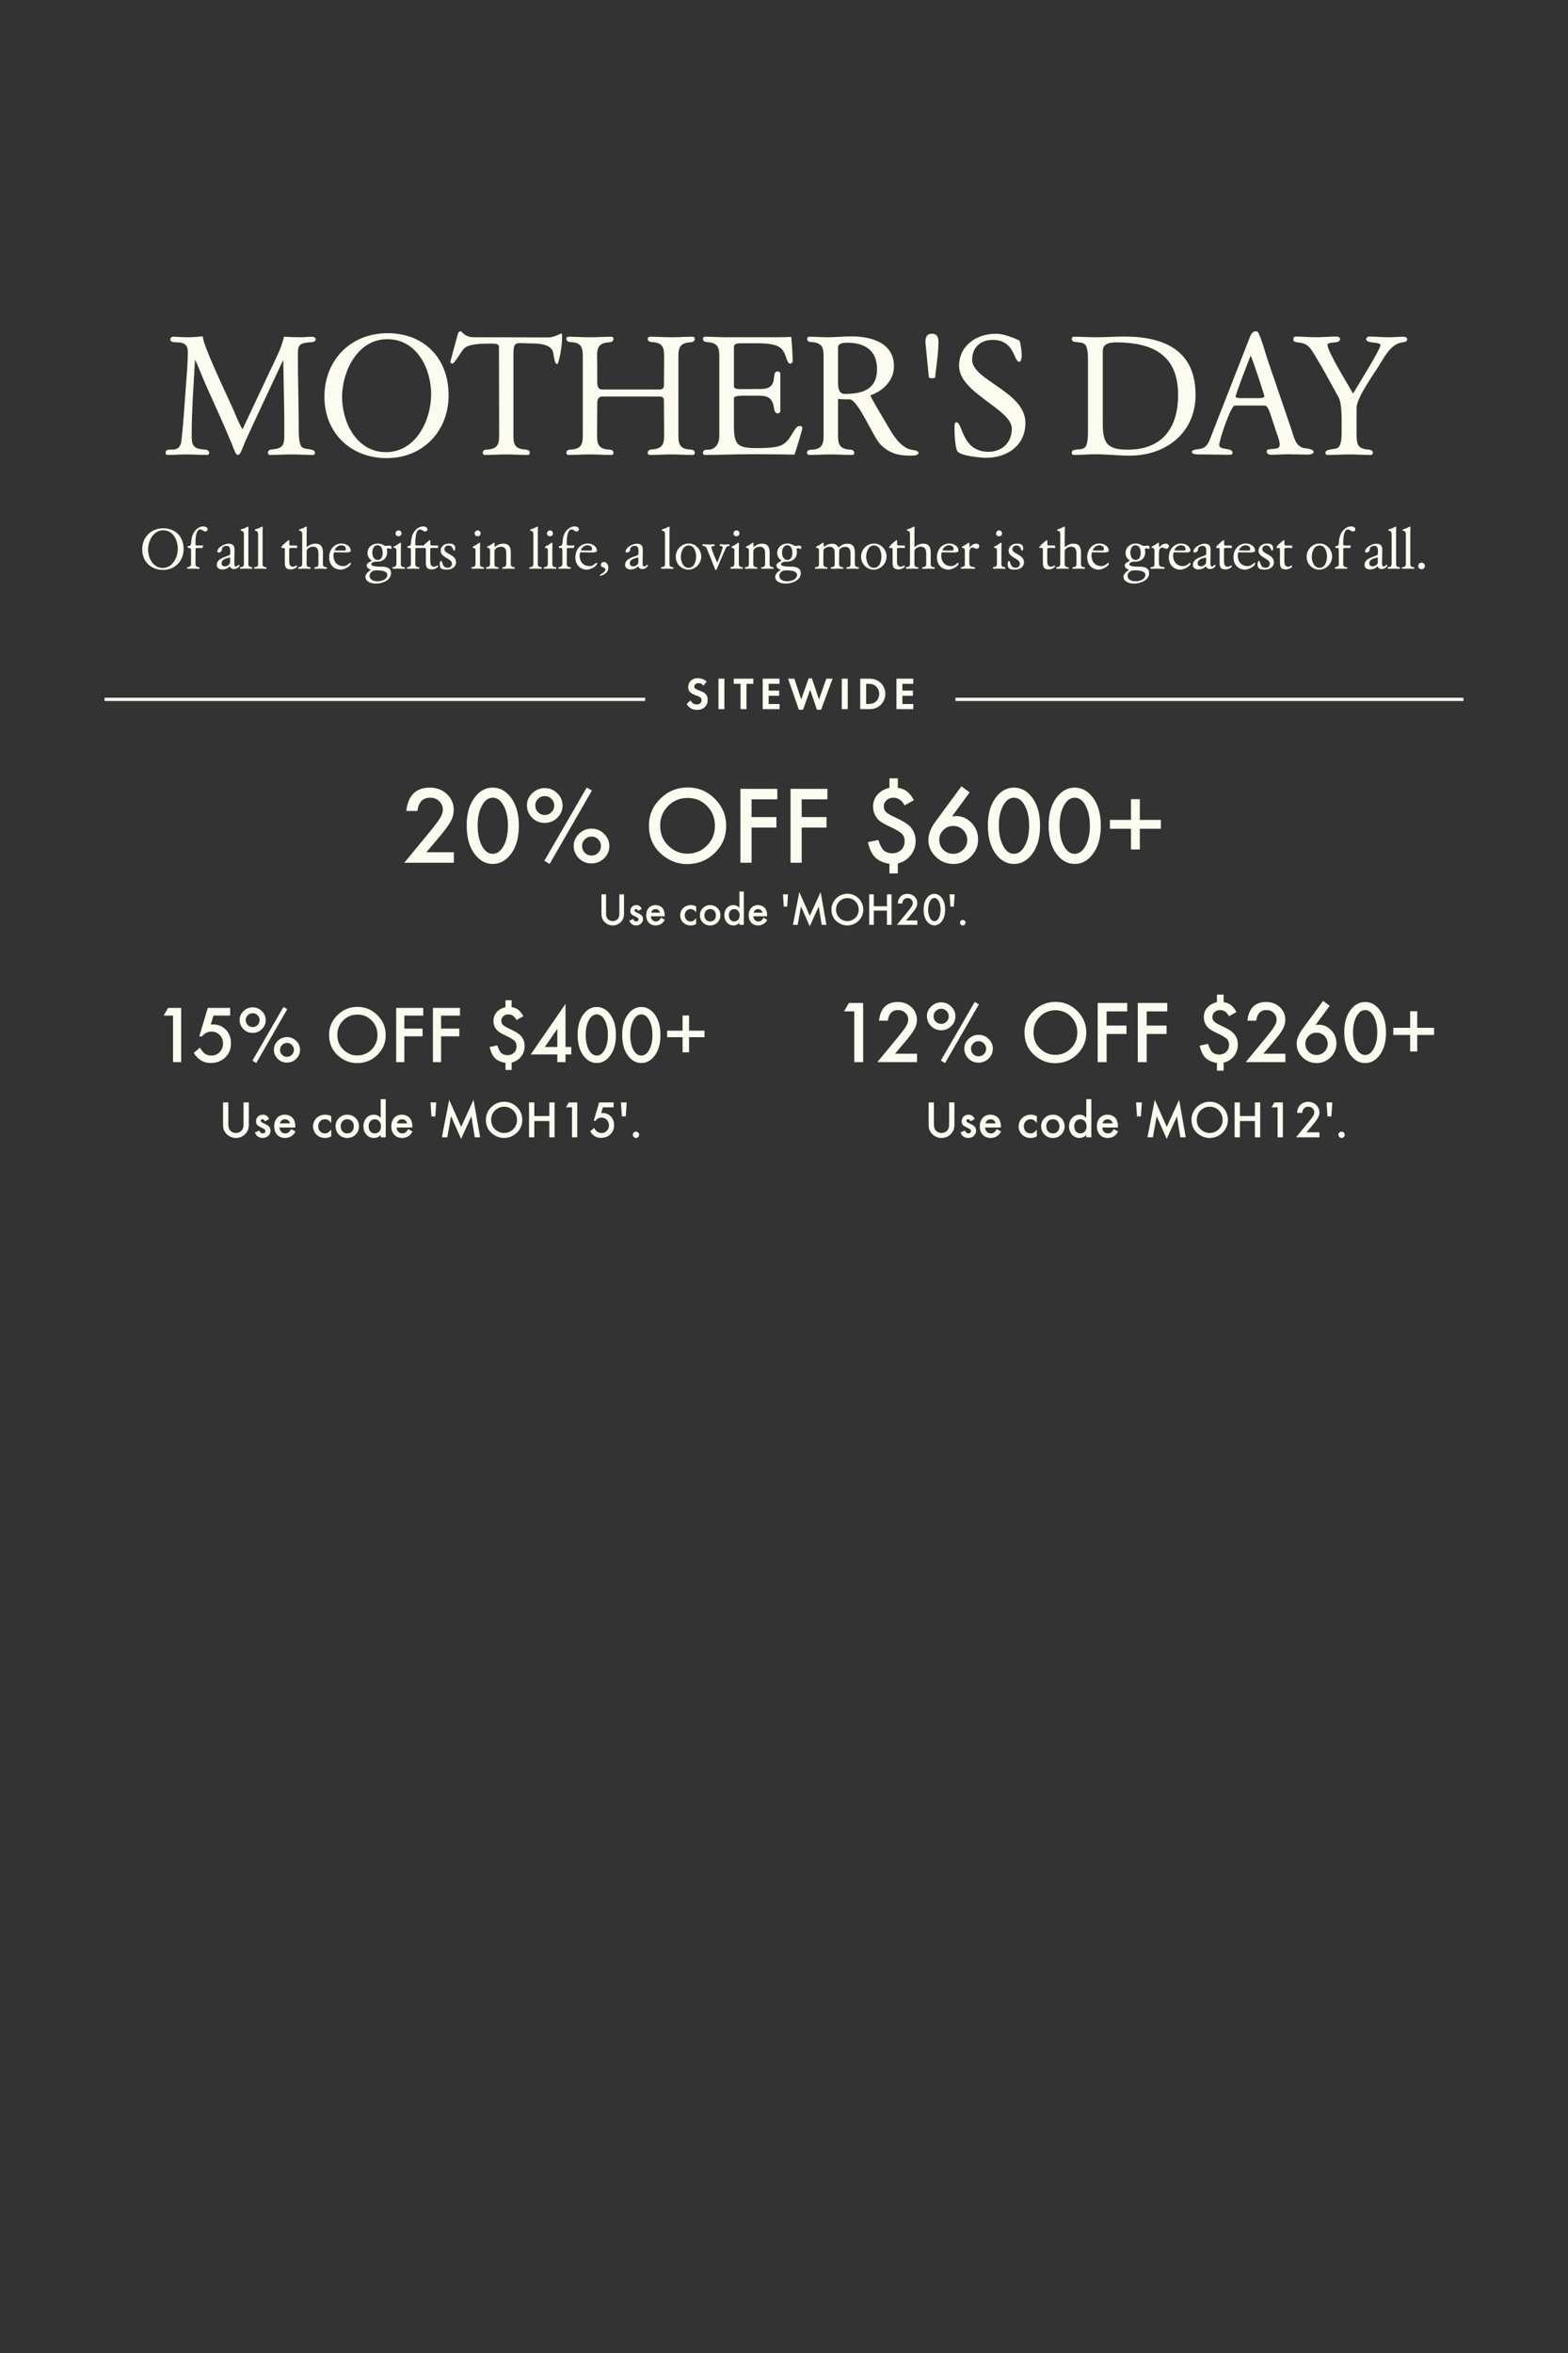 <svg width="480" height="720" viewBox="0 0 480 720" fill="none" xmlns="http://www.w3.org/2000/svg">
<rect x="0" y="0" width="480" height="720" fill="#333333" stroke="none"/>
<path d="M51.282 139.216C53.172 139.216 55.062 139.054 56.952 139.054C59.058 139.054 61.218 139.216 63.378 139.216C63.756 139.216 64.026 138.946 64.026 138.622C64.026 137.596 63.054 137.596 62.352 137.542C59.166 137.272 58.68 136.3 58.68 133.222C58.68 125.446 59.274 117.724 59.706 110.002C60.894 112.54 61.866 115.186 63 117.778C65.646 123.664 68.346 129.55 70.83 135.49C71.262 136.516 71.586 137.596 72.126 138.622C72.288 138.946 72.396 139.162 72.828 139.162C73.26 139.162 73.368 138.892 73.584 138.568C74.178 137.488 74.556 136.3 75.042 135.166C76.284 132.412 77.58 129.604 78.876 126.85L86.706 110.11C86.814 117.886 87.084 125.662 87.03 133.438C87.03 136.084 86.544 137.164 83.682 137.488C82.98 137.542 82.008 137.596 82.008 138.568C82.008 138.946 82.278 139.216 82.602 139.216C84.816 139.216 87.03 139.054 89.244 139.054C91.458 139.054 93.618 139.216 95.778 139.216C96.156 139.216 96.426 138.946 96.426 138.622C96.426 137.11 93.672 137.704 92.592 136.948C91.458 136.192 91.458 132.898 91.458 131.656C91.458 123.934 91.188 116.212 91.188 108.49C91.188 105.682 91.566 105.088 94.428 104.764C95.076 104.71 96.642 104.818 96.642 103.792C96.642 103.144 95.778 103.036 95.346 103.036C94.374 103.036 93.402 103.198 92.43 103.198C90.594 103.198 88.758 103.144 86.922 103.036C86.166 106.546 84.384 109.786 82.872 113.026L74.232 131.386C72.828 128.956 71.91 126.31 70.722 123.772C69.21 120.424 61.974 105.304 62.082 102.928C60.408 103.09 58.788 103.198 57.168 103.198C55.764 103.198 54.36 103.036 52.956 103.036C52.524 103.036 52.146 103.414 52.146 103.846C52.146 105.898 57.492 103.036 57.492 107.626C57.492 111.406 57.114 115.186 56.844 118.966C56.466 124.204 56.142 129.496 55.548 134.734C55.008 139.594 50.688 136.138 50.688 138.622C50.688 138.946 50.958 139.216 51.282 139.216ZM118.376 140.188C129.5 140.188 137.33 131.926 137.33 120.91C137.33 109.732 129.932 101.956 118.646 101.956C107.36 101.956 99.314 110.164 99.314 121.396C99.314 132.466 107.36 140.188 118.376 140.188ZM118.16 138.352C109.196 138.352 104.714 129.28 104.714 121.396C104.768 113.458 109.574 103.738 118.592 103.792C127.556 103.792 131.984 112.756 131.984 120.64C131.984 128.632 127.286 138.352 118.16 138.352ZM148.367 139.216C150.581 139.216 152.795 139.054 155.009 139.054C157.223 139.054 159.383 139.216 161.543 139.216C161.921 139.216 162.191 138.946 162.191 138.622C162.191 137.596 161.219 137.596 160.517 137.542C157.709 137.272 157.169 135.976 157.169 133.384V109.03C157.169 104.116 157.601 105.034 162.623 105.088C164.621 105.088 168.131 105.196 169.157 107.302C169.481 107.95 169.697 111.352 170.399 111.352L170.777 111.298C171.587 108.706 172.073 105.52 172.073 102.82C172.073 102.658 172.073 102.064 171.803 102.064C171.587 102.064 169.535 103.252 167.915 103.252L145.289 103.198C143.399 103.198 142.589 102.82 141.239 101.47C141.131 101.416 141.023 101.362 140.915 101.362C140.591 101.416 140.429 101.632 140.267 101.848C140.213 101.902 137.837 110.704 137.837 110.812C137.837 111.082 138.323 111.244 138.539 111.244C139.133 111.244 141.347 107.248 142.103 106.6C143.669 105.142 147.827 105.142 149.879 105.142C150.581 105.142 152.741 104.98 152.741 106.006C152.741 115.132 152.795 124.258 152.795 133.384C152.795 135.976 152.255 137.272 149.447 137.542C148.745 137.596 147.773 137.596 147.773 138.568C147.773 138.946 148.043 139.216 148.367 139.216ZM173.979 139.216C176.193 139.216 178.407 139.054 180.621 139.054C182.835 139.054 184.995 139.216 187.155 139.216C187.533 139.216 187.803 138.946 187.803 138.622C187.803 137.596 186.885 137.596 186.129 137.542C183.321 137.326 182.781 135.922 182.781 133.384C182.781 129.982 182.835 126.634 182.835 123.286C182.835 122.422 183.159 121.342 184.239 121.342H201.843C203.355 121.342 203.247 122.206 203.247 123.394C203.247 126.688 203.301 129.982 203.301 133.276C203.301 135.868 202.761 137.218 199.953 137.488C199.197 137.542 198.279 137.596 198.279 138.568C198.279 138.946 198.549 139.216 198.873 139.216C201.087 139.216 203.301 139.054 205.515 139.054C207.729 139.054 209.889 139.216 212.049 139.216C212.427 139.216 212.697 138.946 212.697 138.622C212.697 137.596 211.779 137.596 211.023 137.542C208.215 137.326 207.675 135.922 207.675 133.384V108.922C207.675 106.384 208.215 105.034 211.023 104.764C211.779 104.71 212.697 104.656 212.697 103.684C212.697 103.306 212.427 103.036 212.103 103.036C209.943 103.036 207.783 103.198 205.623 103.198C203.355 103.198 201.141 103.036 198.927 103.036C198.549 103.036 198.279 103.306 198.279 103.63C198.279 104.656 199.197 104.656 199.953 104.71C202.761 104.926 203.301 106.33 203.301 108.868C203.301 111.676 203.247 114.43 203.247 117.184C203.247 118.318 203.355 119.182 201.843 119.182H184.239C183.159 119.182 182.835 118.102 182.835 117.184V111.406C182.835 110.596 182.781 109.786 182.781 108.976C182.781 106.384 183.321 105.034 186.129 104.764C186.885 104.71 187.803 104.656 187.803 103.684C187.803 103.306 187.533 103.036 187.209 103.036C185.049 103.036 182.889 103.198 180.729 103.198C178.461 103.198 176.247 103.036 174.033 103.036C173.655 103.036 173.385 103.306 173.385 103.63C173.385 104.656 174.303 104.656 175.059 104.71C177.867 104.926 178.407 106.33 178.407 108.868V133.33C178.407 135.922 177.867 137.326 175.059 137.542C174.303 137.596 173.385 137.596 173.385 138.568C173.385 138.946 173.655 139.216 173.979 139.216ZM215.767 139.216C220.087 139.216 224.407 139 228.727 139H233.155C236.503 139 239.851 139.054 243.199 139.108C243.523 138.406 245.629 131.386 245.629 130.954C245.629 130.414 245.089 130.36 244.657 130.36C243.091 130.36 242.173 135.004 239.095 136.3C237.097 137.11 233.695 137.11 231.481 137.11C225.487 137.11 224.677 135.868 224.677 130.036V121.828C224.677 121.126 226.729 121.072 227.215 121.072H231.913C234.559 121.072 236.233 121.396 236.827 124.258C236.989 124.96 236.989 126.472 238.015 126.472C238.447 126.472 238.879 126.256 238.879 125.77V114.43C238.879 113.89 238.501 113.674 238.015 113.674C235.747 113.674 238.825 119.02 232.939 119.02C230.941 119.02 228.943 119.074 226.945 119.074C226.405 119.074 224.677 119.074 224.677 118.318V106.114C224.677 105.088 225.973 105.034 226.729 105.034H231.481C233.317 105.034 235.315 105.088 237.097 105.574C239.419 106.222 240.067 107.572 240.769 109.732C240.931 110.164 241.255 111.244 241.795 111.244C242.443 111.244 242.659 110.974 242.659 110.326C242.659 108.274 242.227 103.09 242.227 103.09C242.227 103.09 239.527 103.198 238.339 103.198H222.463C220.249 103.198 218.035 103.036 215.821 103.036C215.443 103.036 215.173 103.306 215.173 103.63C215.173 104.656 216.091 104.656 216.847 104.71C219.655 104.98 220.195 106.33 220.195 108.922V133.33C220.195 135.922 218.899 137.596 216.847 137.596C216.145 137.596 215.173 137.596 215.173 138.568C215.173 138.946 215.443 139.216 215.767 139.216ZM278.85 139.432C279.39 139.432 281.172 139.432 281.172 138.568C281.172 137.704 279.066 137.704 278.418 137.488C275.34 136.408 273.342 133.06 271.776 130.36C271.074 129.172 266.484 121.504 266.43 120.964C270.318 119.668 273.666 116.428 273.666 112.054C273.666 104.872 266.646 102.928 260.706 102.928C258.276 102.928 255.846 103.198 253.416 103.198C251.526 103.198 249.636 103.036 247.746 103.036C247.368 103.036 247.098 103.306 247.098 103.63C247.098 104.656 248.016 104.656 248.772 104.71C251.58 104.98 252.12 106.33 252.12 108.922V133.384C252.12 135.976 251.58 137.326 248.772 137.596C248.016 137.596 247.044 137.596 247.044 138.568C247.098 138.946 247.368 139.216 247.692 139.216C249.906 139.216 252.12 139.054 254.334 139.054C256.548 139.054 258.708 139.216 260.868 139.216C261.246 139.216 261.516 138.946 261.516 138.622C261.516 137.596 260.544 137.596 259.788 137.542C257.034 137.272 256.548 135.922 256.548 133.33V122.044C257.466 122.206 258.384 122.206 259.302 122.206C259.626 122.206 259.896 122.152 260.166 122.206C262.812 122.53 267.24 133.654 269.508 135.976C272.262 138.784 275.07 139.432 278.85 139.432ZM258.6 120.532C256.764 120.532 256.548 118.642 256.548 117.238V106.33C256.548 104.926 258.438 104.872 259.464 104.872C264.702 104.872 268.482 107.248 268.482 112.918C268.482 119.182 264 120.532 258.6 120.532ZM285.287 115.726C285.557 115.726 286.097 115.726 286.259 115.564C286.583 112.216 287.285 108.004 287.285 104.71C287.285 103.306 286.961 102.118 285.287 102.118C283.667 102.118 283.289 103.252 283.289 104.71C283.289 105.088 284.369 115.564 284.369 115.564C284.531 115.726 285.071 115.726 285.287 115.726ZM301.858 140.08C308.338 140.08 313.9 136.354 313.9 129.388C313.9 119.83 297.592 116.374 297.592 110.11C297.592 106.33 300.13 104.008 303.856 104.008C310.714 104.008 310.282 110.704 312.01 110.704C312.712 110.704 312.766 109.138 312.766 108.706C312.766 107.194 312.496 105.682 312.118 104.224C310.066 103.252 307.15 102.118 304.882 102.118C299.05 102.118 293.596 105.628 293.596 112C293.596 120.262 309.742 125.176 309.742 131.17C309.742 135.382 306.772 138.244 302.614 138.244C294.352 138.244 294.73 129.226 292.786 129.226C292.3 129.226 292.192 129.766 292.192 130.144C292.192 131.98 292.246 136.516 293.056 138.028C293.866 139.486 300.13 140.08 301.858 140.08ZM345.794 139.432C356.918 139.432 365.99 132.466 365.99 120.802C365.99 107.194 356.324 102.982 344.228 102.982C341.258 102.982 338.288 103.198 335.318 103.198C333.158 103.198 330.944 103.036 328.73 103.036C328.352 103.036 328.082 103.306 328.082 103.63C328.082 105.25 330.674 104.278 332.024 105.304C333.05 106.06 333.05 108.976 333.05 110.164V132.034C333.05 133.276 333.05 136.192 332.024 137.002C330.674 137.974 328.082 137.002 328.082 138.622C328.082 138.946 328.352 139.216 328.676 139.216C330.89 139.216 333.104 139 335.318 139C338.828 139 342.284 139.432 345.794 139.432ZM345.2 137.596C339.152 137.596 337.586 135.76 337.586 129.82V107.41C337.586 104.98 339.962 104.764 341.798 104.764C352.868 104.818 360.644 108.598 360.644 120.856C360.644 130.954 355.784 137.596 345.2 137.596ZM376.578 139.162C376.956 139.162 377.334 138.892 377.334 138.568C377.334 136.84 373.23 137.866 373.23 136.192C373.23 134.626 376.794 124.096 377.982 124.096H387.162C387.972 124.096 388.566 125.716 388.782 126.364L390.996 133.06C391.32 133.978 391.752 135.112 391.752 136.084C391.752 138.244 387.756 136.678 387.756 138.136C387.702 138.73 388.404 139.162 388.944 139.162C390.834 139.162 392.724 139 394.614 139C396.45 139 398.232 139.108 400.014 139.108C400.5 139.108 402.12 139.108 402.12 138.298C402.12 137.326 399.852 137.218 399.204 137.11C396.558 136.57 396.126 133.708 395.37 131.548L388.242 110.65C387.27 107.842 386.568 104.872 385.38 102.172C385.218 101.686 384.948 101.362 384.408 101.362C383.544 101.362 382.95 102.226 382.68 102.982L370.368 134.464C369.234 137.326 367.938 137.272 366.048 137.542C365.454 137.65 364.86 137.812 364.86 138.406C364.914 139.162 367.398 139.054 367.992 139.054C370.854 139.054 373.716 139.162 376.578 139.162ZM379.872 121.828C379.548 121.828 378.252 121.828 378.252 121.342C378.252 120.586 382.248 110.326 382.842 108.814C383.976 111.19 387.054 121.126 387.054 121.18C387.054 121.828 385.65 121.828 385.218 121.828H379.872ZM406.325 139.216C408.593 139.216 410.861 139.054 413.129 139.054C415.289 139.054 417.449 139.216 419.609 139.216C419.987 139.216 420.257 138.946 420.257 138.622C420.257 137.596 419.285 137.596 418.529 137.542C415.775 137.272 415.289 135.922 415.289 133.33C415.235 130.468 415.289 127.606 415.289 124.744C415.289 121.828 420.203 114.916 421.931 112.216C423.605 109.57 425.603 105.412 429.005 104.818C429.599 104.71 430.787 104.656 430.787 103.846C430.787 103.198 429.977 103.036 429.491 103.036C428.033 103.036 426.575 103.198 425.117 103.198C423.065 103.198 421.067 102.982 419.069 102.982C418.691 102.982 418.205 103.36 418.205 103.792C418.259 105.25 422.579 104.44 422.579 105.628C422.579 106.924 415.451 118.264 414.209 120.424C412.805 117.94 406.379 107.572 406.379 105.52C406.379 104.332 410.213 105.412 410.213 103.738C410.213 103.09 409.457 102.982 408.971 102.982C406.919 102.982 404.921 103.198 402.923 103.198C400.817 103.198 398.711 102.982 396.605 102.982C396.173 102.982 395.903 103.414 395.903 103.792C395.849 104.764 397.037 104.71 397.739 104.818C400.385 105.196 401.033 106.33 402.329 108.436C404.975 112.756 407.405 117.238 409.835 121.72C410.591 123.178 410.699 126.526 410.699 128.2V132.088C410.699 133.276 410.699 136.192 409.619 136.948C408.539 137.758 405.731 137.164 405.731 138.622C405.731 138.946 406.001 139.216 406.325 139.216Z" fill="#FCFBF0"/>
<path d="M49.89 174.396C53.598 174.396 56.208 171.642 56.208 167.97C56.208 164.244 53.742 161.652 49.98 161.652C46.218 161.652 43.536 164.388 43.536 168.132C43.536 171.822 46.218 174.396 49.89 174.396ZM49.818 173.784C46.83 173.784 45.336 170.76 45.336 168.132C45.354 165.486 46.956 162.246 49.962 162.264C52.95 162.264 54.426 165.252 54.426 167.88C54.426 170.544 52.86 173.784 49.818 173.784ZM60.868 174.054C60.994 174.054 61.102 173.928 61.102 173.82C61.084 173.226 59.842 173.964 59.842 172.524C59.842 170.994 59.86 169.482 59.86 167.97C59.86 167.7 60.238 167.682 60.418 167.682H61.966L62.218 166.908H60.4C60.22 166.908 59.842 166.89 59.842 166.638V166.17C59.842 165.18 59.86 162.012 61.318 162.012C61.912 162.012 62.326 162.642 62.758 162.642C63.136 162.642 63.568 162.408 63.568 161.976C63.568 161.328 62.776 161.076 62.254 161.076C61.39 161.076 60.508 161.544 59.914 162.174C58.834 163.308 58.564 164.838 58.492 166.332C58.438 167.412 57.394 166.8 57.394 167.394C57.394 167.682 57.898 167.7 58.096 167.7H58.312C58.51 167.772 58.492 169.104 58.492 169.356V172.254C58.492 173.028 58.51 173.1 57.826 173.478C57.646 173.496 57.232 173.568 57.232 173.82C57.232 174.018 57.592 174.036 57.718 174.036C58.24 174.036 58.744 174 59.248 174C59.788 174 60.328 174.054 60.868 174.054ZM68.035 174.252C68.899 174.252 69.817 173.91 70.357 173.262C70.591 173.874 71.041 174.126 71.617 174.126C71.815 174.126 72.013 174.108 72.193 174.054C72.517 173.964 73.327 173.424 73.327 173.046C73.327 172.92 73.273 172.812 73.129 172.812C72.931 172.812 72.643 173.352 72.211 173.352C71.725 173.352 71.725 172.524 71.725 172.2C71.725 170.868 71.797 169.554 71.797 168.222C71.797 166.89 71.221 166.368 69.907 166.368C68.773 166.368 66.523 167.466 66.523 168.78C66.523 168.996 66.721 169.086 66.919 169.086C67.279 169.086 67.909 168.744 67.909 168.312C67.909 167.466 68.539 167.016 69.349 167.016C70.267 167.016 70.465 167.718 70.465 168.492C70.465 168.852 70.483 169.23 70.447 169.59C70.393 170.328 66.361 170.4 66.361 172.884C66.361 173.802 67.207 174.252 68.035 174.252ZM68.863 173.298C68.305 173.316 67.819 172.992 67.819 172.398C67.819 171.084 69.439 170.796 70.429 170.562V171.984C70.429 172.362 70.267 172.632 69.961 172.884C69.673 173.136 69.277 173.298 68.863 173.298ZM77.035 174.054C77.162 174.054 77.269 173.928 77.251 173.82C77.251 173.226 76.028 173.91 76.028 172.596V163.092C76.028 162.534 76.064 161.976 76.064 161.418C76.064 161.274 76.046 161.148 75.883 161.148C75.793 161.13 74.948 161.616 74.749 161.688C74.552 161.778 73.651 161.922 73.651 162.156C73.669 162.39 73.921 162.462 74.084 162.48C74.606 162.57 74.659 163.164 74.659 163.596V172.38C74.659 172.884 74.606 173.424 73.993 173.478C73.832 173.496 73.4 173.532 73.4 173.766C73.4 174.018 73.706 174.036 73.903 174.036C74.407 174.036 74.912 174 75.415 174C75.956 174 76.496 174.054 77.035 174.054ZM81.388 174.054C81.514 174.054 81.622 173.928 81.604 173.82C81.604 173.226 80.38 173.91 80.38 172.596V163.092C80.38 162.534 80.416 161.976 80.416 161.418C80.416 161.274 80.398 161.148 80.236 161.148C80.146 161.13 79.3 161.616 79.102 161.688C78.904 161.778 78.004 161.922 78.004 162.156C78.022 162.39 78.274 162.462 78.436 162.48C78.958 162.57 79.012 163.164 79.012 163.596V172.38C79.012 172.884 78.958 173.424 78.346 173.478C78.184 173.496 77.752 173.532 77.752 173.766C77.752 174.018 78.058 174.036 78.256 174.036C78.76 174.036 79.264 174 79.768 174C80.308 174 80.848 174.054 81.388 174.054ZM89.078 174.234C89.779 174.234 90.823 173.73 90.95 173.316C90.986 173.208 90.895 173.064 90.751 173.064C90.499 173.064 90.067 173.424 89.725 173.424C88.609 173.424 88.537 172.434 88.537 171.552V167.898C88.537 167.628 89.582 167.646 89.743 167.646C90.139 167.646 90.517 167.682 90.895 167.682C90.968 167.592 90.968 167.43 90.95 167.304C90.95 167.196 90.95 167.016 90.859 166.926L89.078 166.908C88.663 166.908 88.555 166.836 88.555 166.404C88.555 166.242 88.591 165.468 88.555 165.396C88.501 165.288 88.34 165.27 88.267 165.324C87.35 166.08 86.216 166.998 86.108 167.448C86.053 167.682 86.45 167.7 86.629 167.7C86.755 167.7 86.882 167.682 87.007 167.682C87.206 167.682 87.188 168.24 87.188 168.384V171.75C87.188 173.298 87.242 174.234 89.078 174.234ZM91.628 174.054C92.168 174.054 92.726 174 93.284 174C93.806 174 94.346 174.054 94.886 174.054C95.012 174.054 95.12 173.928 95.12 173.82C95.102 173.226 93.86 173.964 93.86 172.524C93.86 171.174 93.878 169.842 93.878 168.51C93.878 168.42 93.968 168.258 94.004 168.204C94.382 167.61 95.156 167.286 95.84 167.286C97.208 167.286 97.478 168.258 97.478 169.428V172.38C97.478 173.064 97.352 173.442 96.83 173.478C96.578 173.496 96.236 173.55 96.236 173.82C96.236 174.018 96.452 174.054 96.614 174.054C97.154 174.054 97.712 174 98.27 174C98.792 174 99.332 174.054 99.872 174.054C99.998 174.054 100.106 173.928 100.088 173.82C100.088 173.226 98.846 173.964 98.846 172.524C98.846 171.372 98.864 170.238 98.864 169.104C98.864 167.448 98.324 166.35 96.524 166.35C95.552 166.35 94.598 166.8 93.878 167.43V163.65C93.878 162.894 93.914 162.138 93.914 161.382C93.914 161.274 93.896 161.13 93.734 161.13C93.644 161.13 92.798 161.616 92.6 161.688C92.402 161.796 91.52 161.922 91.52 162.192C91.52 162.39 91.79 162.426 91.952 162.462C92.474 162.552 92.51 163.164 92.51 163.614V172.38C92.51 173.082 92.258 173.46 91.844 173.478C91.574 173.496 91.25 173.55 91.25 173.82C91.25 174.018 91.466 174.054 91.628 174.054ZM104.339 174.306C105.221 174.306 107.417 173.37 107.417 172.326C107.417 172.272 107.255 172.236 107.201 172.236C106.895 172.236 106.355 173.226 105.095 173.226C103.151 173.226 102.071 171.822 102.071 169.968C102.071 169.644 102.143 169.302 102.269 168.996L106.301 169.05C106.571 169.05 107.363 168.906 107.363 168.546C107.363 167.106 105.851 166.314 104.573 166.314C102.197 166.314 100.757 168.276 100.757 170.526C100.757 172.686 102.107 174.306 104.339 174.306ZM104.231 168.474C103.619 168.474 103.007 168.456 102.413 168.402C102.755 167.538 103.511 166.854 104.465 166.854C105.131 166.854 105.869 167.196 105.869 167.934C105.869 168.258 105.797 168.474 105.437 168.474H104.231ZM115.069 178.572C116.959 178.572 119.713 177.636 119.713 175.368C119.713 173.694 118.147 173.388 116.797 173.388C116.257 173.388 113.647 173.442 113.647 172.668C113.647 172.092 114.601 171.876 115.051 171.876H115.465C117.247 171.876 118.525 170.76 118.525 168.942C118.525 168.6 118.471 168.258 118.399 167.916C118.561 167.826 118.759 167.79 118.939 167.79C119.173 167.79 119.389 167.952 119.641 167.952C119.821 167.952 119.893 167.772 119.893 167.628C119.893 167.232 119.677 166.944 119.263 166.944C118.849 166.962 118.453 167.052 118.057 167.052C117.769 167.016 117.517 166.872 117.265 166.728C116.779 166.44 116.131 166.314 115.591 166.314C113.935 166.314 112.495 167.484 112.495 169.212C112.495 170.22 112.999 171.03 113.845 171.552C113.395 171.84 112.243 172.326 112.243 172.956C112.243 173.694 112.891 174.144 113.557 174.342C112.927 174.756 111.865 175.638 111.865 176.448C111.865 178.086 113.737 178.572 115.069 178.572ZM115.609 171.336C114.439 171.336 113.971 170.13 113.971 169.14C113.971 168.15 114.349 166.854 115.555 166.854C116.815 166.854 117.139 168.15 117.139 169.176C117.139 170.166 116.797 171.336 115.609 171.336ZM115.555 177.87C114.511 177.87 113.125 177.456 113.125 176.196C113.125 175.656 113.467 175.17 113.881 174.864C114.313 174.54 114.907 174.522 115.429 174.522C116.311 174.522 118.561 174.63 118.561 175.872C118.561 177.348 116.761 177.87 115.555 177.87ZM121.996 164.1C122.5 164.1 122.914 163.74 122.914 163.218C122.914 162.732 122.536 162.3 122.032 162.3C121.492 162.3 121.078 162.714 121.078 163.254C121.078 163.758 121.51 164.1 121.996 164.1ZM123.724 174.054C123.85 174.054 123.958 173.928 123.94 173.82C123.94 173.226 122.716 173.928 122.716 172.596V168.006C122.716 167.448 122.752 166.89 122.752 166.332C122.752 166.188 122.734 166.062 122.572 166.062C122.428 166.044 121.654 166.674 121.456 166.8C121.222 166.926 120.466 167.178 120.43 167.448C120.43 167.646 120.7 167.664 120.844 167.682C121.312 167.736 121.348 168.204 121.348 168.582V172.38C121.348 172.884 121.15 173.46 120.682 173.46C120.448 173.46 120.088 173.532 120.088 173.766C120.088 174.018 120.394 174.036 120.592 174.036C121.096 174.036 121.6 174 122.104 174C122.644 174 123.184 174.054 123.724 174.054ZM128.164 174.054C128.29 174.054 128.398 173.928 128.398 173.82C128.38 173.226 127.138 173.964 127.138 172.524C127.138 170.994 127.156 169.482 127.156 167.97C127.156 167.7 127.534 167.682 127.714 167.682H129.262L129.514 166.908H127.696C127.516 166.908 127.138 166.89 127.138 166.638V166.17C127.138 165.18 127.156 162.012 128.614 162.012C129.208 162.012 129.622 162.642 130.054 162.642C130.432 162.642 130.864 162.408 130.864 161.976C130.864 161.328 130.072 161.076 129.55 161.076C128.686 161.076 127.804 161.544 127.21 162.174C126.13 163.308 125.86 164.838 125.788 166.332C125.734 167.412 124.69 166.8 124.69 167.394C124.69 167.682 125.194 167.7 125.392 167.7H125.608C125.806 167.772 125.788 169.104 125.788 169.356V172.254C125.788 173.028 125.806 173.1 125.122 173.478C124.942 173.496 124.528 173.568 124.528 173.82C124.528 174.018 124.888 174.036 125.014 174.036C125.536 174.036 126.04 174 126.544 174C127.084 174 127.624 174.054 128.164 174.054ZM132.255 174.234C132.957 174.234 134.001 173.73 134.127 173.316C134.163 173.208 134.073 173.064 133.929 173.064C133.677 173.064 133.245 173.424 132.903 173.424C131.787 173.424 131.715 172.434 131.715 171.552V167.898C131.715 167.628 132.759 167.646 132.921 167.646C133.317 167.646 133.695 167.682 134.073 167.682C134.145 167.592 134.145 167.43 134.127 167.304C134.127 167.196 134.127 167.016 134.037 166.926L132.255 166.908C131.841 166.908 131.733 166.836 131.733 166.404C131.733 166.242 131.769 165.468 131.733 165.396C131.679 165.288 131.517 165.27 131.445 165.324C130.527 166.08 129.393 166.998 129.285 167.448C129.231 167.682 129.627 167.7 129.807 167.7C129.933 167.7 130.059 167.682 130.185 167.682C130.383 167.682 130.365 168.24 130.365 168.384V171.75C130.365 173.298 130.419 174.234 132.255 174.234ZM136.857 174.288C138.225 174.288 139.593 173.568 139.593 172.038C139.593 169.608 136.047 169.554 136.047 168.078C136.047 167.34 136.569 166.908 137.289 166.908C138.639 166.908 138.675 168.492 138.981 168.492C139.287 168.492 139.359 168.006 139.359 167.79C139.377 166.62 138.531 166.332 137.487 166.332C136.137 166.332 134.895 167.07 134.895 168.546C134.895 170.67 138.351 170.85 138.351 172.452C138.351 173.226 137.793 173.73 137.037 173.73C135.237 173.73 135.507 171.642 135.075 171.642C134.661 171.642 134.589 172.29 134.589 172.578C134.589 174.18 135.471 174.288 136.857 174.288ZM146.22 164.1C146.724 164.1 147.138 163.74 147.138 163.218C147.138 162.732 146.76 162.3 146.256 162.3C145.716 162.3 145.302 162.714 145.302 163.254C145.302 163.758 145.734 164.1 146.22 164.1ZM147.948 174.054C148.074 174.054 148.182 173.928 148.164 173.82C148.164 173.226 146.94 173.928 146.94 172.596V168.006C146.94 167.448 146.976 166.89 146.976 166.332C146.976 166.188 146.958 166.062 146.796 166.062C146.652 166.044 145.878 166.674 145.68 166.8C145.446 166.926 144.69 167.178 144.654 167.448C144.654 167.646 144.924 167.664 145.068 167.682C145.536 167.736 145.572 168.204 145.572 168.582V172.38C145.572 172.884 145.374 173.46 144.906 173.46C144.672 173.46 144.312 173.532 144.312 173.766C144.312 174.018 144.618 174.036 144.816 174.036C145.32 174.036 145.824 174 146.328 174C146.868 174 147.408 174.054 147.948 174.054ZM149.13 174.054C149.67 174.054 150.228 174 150.786 174C151.308 174 151.848 174.054 152.388 174.054C152.514 174.054 152.622 173.928 152.622 173.82C152.604 173.208 151.362 174 151.362 172.506L151.38 168.492C151.38 168.42 151.47 168.258 151.506 168.204C151.884 167.61 152.676 167.286 153.36 167.286C154.71 167.286 154.98 168.258 154.98 169.428V172.362C154.98 173.064 154.8 173.424 154.332 173.478C154.062 173.514 153.738 173.55 153.738 173.82C153.738 174.018 153.954 174.054 154.116 174.054C154.656 174.054 155.214 174 155.772 174C156.294 174 156.834 174.054 157.374 174.054C157.5 174.054 157.608 173.928 157.59 173.82C157.59 173.208 156.348 173.964 156.348 172.506C156.348 171.372 156.366 170.238 156.366 169.104C156.366 167.448 155.826 166.35 154.026 166.35C153.054 166.35 152.118 166.8 151.398 167.43C151.38 167.178 151.542 166.044 151.254 166.044C151.092 166.044 150.318 166.674 150.12 166.8C149.904 166.908 149.094 167.178 149.094 167.43C149.094 167.646 149.382 167.664 149.508 167.682C149.958 167.754 150.012 168.186 150.012 168.564V172.38C150.012 173.082 149.814 173.46 149.346 173.478C149.076 173.496 148.752 173.55 148.752 173.82C148.752 174.018 148.968 174.054 149.13 174.054ZM165.644 174.054C165.77 174.054 165.878 173.928 165.86 173.82C165.86 173.226 164.636 173.91 164.636 172.596V163.092C164.636 162.534 164.672 161.976 164.672 161.418C164.672 161.274 164.654 161.148 164.492 161.148C164.402 161.13 163.556 161.616 163.358 161.688C163.16 161.778 162.26 161.922 162.26 162.156C162.278 162.39 162.53 162.462 162.692 162.48C163.214 162.57 163.268 163.164 163.268 163.596V172.38C163.268 172.884 163.214 173.424 162.602 173.478C162.44 173.496 162.008 173.532 162.008 173.766C162.008 174.018 162.314 174.036 162.512 174.036C163.016 174.036 163.52 174 164.024 174C164.564 174 165.104 174.054 165.644 174.054ZM168.359 164.1C168.863 164.1 169.277 163.74 169.277 163.218C169.277 162.732 168.899 162.3 168.395 162.3C167.855 162.3 167.441 162.714 167.441 163.254C167.441 163.758 167.873 164.1 168.359 164.1ZM170.087 174.054C170.213 174.054 170.321 173.928 170.303 173.82C170.303 173.226 169.079 173.928 169.079 172.596V168.006C169.079 167.448 169.115 166.89 169.115 166.332C169.115 166.188 169.097 166.062 168.935 166.062C168.791 166.044 168.017 166.674 167.819 166.8C167.585 166.926 166.829 167.178 166.793 167.448C166.793 167.646 167.063 167.664 167.207 167.682C167.675 167.736 167.711 168.204 167.711 168.582V172.38C167.711 172.884 167.513 173.46 167.045 173.46C166.811 173.46 166.451 173.532 166.451 173.766C166.451 174.018 166.757 174.036 166.955 174.036C167.459 174.036 167.963 174 168.467 174C169.007 174 169.547 174.054 170.087 174.054ZM174.527 174.054C174.653 174.054 174.761 173.928 174.761 173.82C174.743 173.226 173.501 173.964 173.501 172.524C173.501 170.994 173.519 169.482 173.519 167.97C173.519 167.7 173.897 167.682 174.077 167.682H175.625L175.877 166.908H174.059C173.879 166.908 173.501 166.89 173.501 166.638V166.17C173.501 165.18 173.519 162.012 174.977 162.012C175.571 162.012 175.985 162.642 176.417 162.642C176.795 162.642 177.227 162.408 177.227 161.976C177.227 161.328 176.435 161.076 175.913 161.076C175.049 161.076 174.167 161.544 173.573 162.174C172.493 163.308 172.223 164.838 172.151 166.332C172.097 167.412 171.053 166.8 171.053 167.394C171.053 167.682 171.557 167.7 171.755 167.7H171.971C172.169 167.772 172.151 169.104 172.151 169.356V172.254C172.151 173.028 172.169 173.1 171.485 173.478C171.305 173.496 170.891 173.568 170.891 173.82C170.891 174.018 171.251 174.036 171.377 174.036C171.899 174.036 172.403 174 172.907 174C173.447 174 173.987 174.054 174.527 174.054ZM179.707 174.306C180.589 174.306 182.785 173.37 182.785 172.326C182.785 172.272 182.623 172.236 182.569 172.236C182.263 172.236 181.723 173.226 180.463 173.226C178.519 173.226 177.439 171.822 177.439 169.968C177.439 169.644 177.511 169.302 177.637 168.996L181.669 169.05C181.939 169.05 182.731 168.906 182.731 168.546C182.731 167.106 181.219 166.314 179.941 166.314C177.565 166.314 176.125 168.276 176.125 170.526C176.125 172.686 177.475 174.306 179.707 174.306ZM179.599 168.474C178.987 168.474 178.375 168.456 177.781 168.402C178.123 167.538 178.879 166.854 179.833 166.854C180.499 166.854 181.237 167.196 181.237 167.934C181.237 168.258 181.165 168.474 180.805 168.474H179.599ZM183.807 176.178H183.897C185.175 175.8 186.237 175.08 186.237 173.64C186.237 172.956 185.679 171.948 184.905 171.948C184.383 171.948 183.951 172.326 183.951 172.866C183.951 173.892 185.319 173.388 185.319 174.288C185.319 175.206 183.609 175.728 183.609 175.98C183.591 176.088 183.699 176.178 183.807 176.178ZM193.019 174.252C193.883 174.252 194.801 173.91 195.341 173.262C195.575 173.874 196.025 174.126 196.601 174.126C196.799 174.126 196.997 174.108 197.177 174.054C197.501 173.964 198.311 173.424 198.311 173.046C198.311 172.92 198.257 172.812 198.113 172.812C197.915 172.812 197.627 173.352 197.195 173.352C196.709 173.352 196.709 172.524 196.709 172.2C196.709 170.868 196.781 169.554 196.781 168.222C196.781 166.89 196.205 166.368 194.891 166.368C193.757 166.368 191.507 167.466 191.507 168.78C191.507 168.996 191.705 169.086 191.903 169.086C192.263 169.086 192.893 168.744 192.893 168.312C192.893 167.466 193.523 167.016 194.333 167.016C195.251 167.016 195.449 167.718 195.449 168.492C195.449 168.852 195.467 169.23 195.431 169.59C195.377 170.328 191.345 170.4 191.345 172.884C191.345 173.802 192.191 174.252 193.019 174.252ZM193.847 173.298C193.289 173.316 192.803 172.992 192.803 172.398C192.803 171.084 194.423 170.796 195.413 170.562V171.984C195.413 172.362 195.251 172.632 194.945 172.884C194.657 173.136 194.261 173.298 193.847 173.298ZM205.95 174.054C206.076 174.054 206.184 173.928 206.166 173.82C206.166 173.226 204.942 173.91 204.942 172.596V163.092C204.942 162.534 204.978 161.976 204.978 161.418C204.978 161.274 204.96 161.148 204.798 161.148C204.708 161.13 203.862 161.616 203.664 161.688C203.466 161.778 202.566 161.922 202.566 162.156C202.584 162.39 202.836 162.462 202.998 162.48C203.52 162.57 203.574 163.164 203.574 163.596V172.38C203.574 172.884 203.52 173.424 202.908 173.478C202.746 173.496 202.314 173.532 202.314 173.766C202.314 174.018 202.62 174.036 202.818 174.036C203.322 174.036 203.826 174 204.33 174C204.87 174 205.41 174.054 205.95 174.054ZM210.752 174.306C212.912 174.306 214.658 172.434 214.658 170.292C214.658 168.168 213.002 166.314 210.824 166.314C208.628 166.314 206.864 168.15 206.864 170.346C206.864 172.524 208.556 174.306 210.752 174.306ZM210.806 173.748C209.096 173.748 208.43 171.786 208.43 170.364C208.43 168.96 209.096 166.908 210.806 166.908C212.57 166.908 213.092 168.906 213.092 170.328C213.092 171.714 212.516 173.748 210.806 173.748ZM219.159 174.432C219.411 174.432 219.951 172.884 220.077 172.596C220.707 171.084 221.337 169.572 222.021 168.078C222.237 167.592 222.363 167.196 222.957 167.106C223.101 167.088 223.317 167.088 223.371 166.908C223.389 166.89 223.389 166.836 223.389 166.8C223.389 166.674 223.245 166.548 223.119 166.548C222.705 166.548 222.291 166.62 221.877 166.62C221.391 166.62 220.941 166.53 220.473 166.53C220.365 166.53 220.311 166.656 220.311 166.746C220.311 167.304 221.247 166.944 221.247 167.448C221.247 167.808 219.753 171.93 219.537 172.146C219.159 171.282 217.773 168.168 217.773 167.43C217.773 166.926 218.799 167.286 218.799 166.836C218.799 166.692 218.655 166.548 218.511 166.548C218.025 166.548 217.539 166.62 217.053 166.62C216.441 166.62 215.811 166.53 215.181 166.53C215.091 166.53 214.983 166.674 214.983 166.782C214.965 167.034 215.379 167.07 215.559 167.124C216.171 167.286 216.315 167.718 216.531 168.24C217.323 170.202 218.133 172.146 218.871 174.126C218.943 174.306 218.943 174.432 219.159 174.432ZM225.455 164.1C225.959 164.1 226.373 163.74 226.373 163.218C226.373 162.732 225.995 162.3 225.491 162.3C224.951 162.3 224.537 162.714 224.537 163.254C224.537 163.758 224.969 164.1 225.455 164.1ZM227.183 174.054C227.309 174.054 227.417 173.928 227.399 173.82C227.399 173.226 226.175 173.928 226.175 172.596V168.006C226.175 167.448 226.211 166.89 226.211 166.332C226.211 166.188 226.193 166.062 226.031 166.062C225.887 166.044 225.113 166.674 224.915 166.8C224.681 166.926 223.925 167.178 223.889 167.448C223.889 167.646 224.159 167.664 224.303 167.682C224.771 167.736 224.807 168.204 224.807 168.582V172.38C224.807 172.884 224.609 173.46 224.141 173.46C223.907 173.46 223.547 173.532 223.547 173.766C223.547 174.018 223.853 174.036 224.051 174.036C224.555 174.036 225.059 174 225.563 174C226.103 174 226.643 174.054 227.183 174.054ZM228.366 174.054C228.906 174.054 229.464 174 230.022 174C230.544 174 231.084 174.054 231.624 174.054C231.75 174.054 231.858 173.928 231.858 173.82C231.84 173.208 230.598 174 230.598 172.506L230.616 168.492C230.616 168.42 230.706 168.258 230.742 168.204C231.12 167.61 231.912 167.286 232.596 167.286C233.946 167.286 234.216 168.258 234.216 169.428V172.362C234.216 173.064 234.036 173.424 233.568 173.478C233.298 173.514 232.974 173.55 232.974 173.82C232.974 174.018 233.19 174.054 233.352 174.054C233.892 174.054 234.45 174 235.008 174C235.53 174 236.07 174.054 236.61 174.054C236.736 174.054 236.844 173.928 236.826 173.82C236.826 173.208 235.584 173.964 235.584 172.506C235.584 171.372 235.602 170.238 235.602 169.104C235.602 167.448 235.062 166.35 233.262 166.35C232.29 166.35 231.354 166.8 230.634 167.43C230.616 167.178 230.778 166.044 230.49 166.044C230.328 166.044 229.554 166.674 229.356 166.8C229.14 166.908 228.33 167.178 228.33 167.43C228.33 167.646 228.618 167.664 228.744 167.682C229.194 167.754 229.248 168.186 229.248 168.564V172.38C229.248 173.082 229.05 173.46 228.582 173.478C228.312 173.496 227.988 173.55 227.988 173.82C227.988 174.018 228.204 174.054 228.366 174.054ZM240.499 178.572C242.389 178.572 245.143 177.636 245.143 175.368C245.143 173.694 243.577 173.388 242.227 173.388C241.687 173.388 239.077 173.442 239.077 172.668C239.077 172.092 240.031 171.876 240.481 171.876H240.895C242.677 171.876 243.955 170.76 243.955 168.942C243.955 168.6 243.901 168.258 243.829 167.916C243.991 167.826 244.189 167.79 244.369 167.79C244.603 167.79 244.819 167.952 245.071 167.952C245.251 167.952 245.323 167.772 245.323 167.628C245.323 167.232 245.107 166.944 244.693 166.944C244.279 166.962 243.883 167.052 243.487 167.052C243.199 167.016 242.947 166.872 242.695 166.728C242.209 166.44 241.561 166.314 241.021 166.314C239.365 166.314 237.925 167.484 237.925 169.212C237.925 170.22 238.429 171.03 239.275 171.552C238.825 171.84 237.673 172.326 237.673 172.956C237.673 173.694 238.321 174.144 238.987 174.342C238.357 174.756 237.295 175.638 237.295 176.448C237.295 178.086 239.167 178.572 240.499 178.572ZM241.039 171.336C239.869 171.336 239.401 170.13 239.401 169.14C239.401 168.15 239.779 166.854 240.985 166.854C242.245 166.854 242.569 168.15 242.569 169.176C242.569 170.166 242.227 171.336 241.039 171.336ZM240.985 177.87C239.941 177.87 238.555 177.456 238.555 176.196C238.555 175.656 238.897 175.17 239.311 174.864C239.743 174.54 240.337 174.522 240.859 174.522C241.741 174.522 243.991 174.63 243.991 175.872C243.991 177.348 242.191 177.87 240.985 177.87ZM249.826 174.054C250.366 174.054 250.924 174 251.482 174C252.004 174 252.544 174.054 253.084 174.054C253.21 174.054 253.318 173.928 253.318 173.82C253.3 173.208 252.04 173.982 252.04 172.47L252.058 169.284C252.058 169.068 252.076 168.204 252.184 168.078C252.58 167.592 253.318 167.304 253.93 167.304C255.28 167.304 255.514 168.204 255.514 169.356V172.632C255.514 174 254.272 173.154 254.272 173.82C254.272 174.018 254.488 174.054 254.65 174.054C255.19 174.054 255.748 174 256.306 174C256.828 174 257.368 174.054 257.908 174.054C258.034 174.054 258.142 173.928 258.142 173.82C258.124 173.208 256.864 173.982 256.864 172.47L256.882 169.356C256.882 169.104 256.9 168.258 257.026 168.078C257.404 167.592 258.124 167.322 258.736 167.322C260.014 167.322 260.356 168.168 260.356 169.302V172.596C260.356 174.018 259.096 173.154 259.096 173.82C259.096 174.018 259.312 174.054 259.474 174.054C260.014 174.054 260.572 174 261.13 174C261.652 174 262.192 174.054 262.732 174.054C262.858 174.054 262.966 173.928 262.948 173.82C262.948 173.208 261.688 173.982 261.688 172.47L261.706 169.032C261.706 167.502 261.148 166.368 259.456 166.368C258.232 166.368 257.476 166.836 256.684 167.538C256.306 166.728 255.568 166.368 254.686 166.368C253.768 166.368 252.868 166.782 252.184 167.394L252.166 167.34C252.166 167.142 252.238 166.044 251.95 166.044C251.788 166.044 251.014 166.674 250.816 166.8C250.6 166.908 249.79 167.178 249.79 167.43C249.79 167.646 250.078 167.664 250.204 167.682C250.69 167.754 250.708 168.258 250.708 168.654V172.596C250.708 174.018 249.448 173.154 249.448 173.82C249.448 174.018 249.664 174.054 249.826 174.054ZM267.482 174.306C269.642 174.306 271.388 172.434 271.388 170.292C271.388 168.168 269.732 166.314 267.554 166.314C265.358 166.314 263.594 168.15 263.594 170.346C263.594 172.524 265.286 174.306 267.482 174.306ZM267.536 173.748C265.826 173.748 265.16 171.786 265.16 170.364C265.16 168.96 265.826 166.908 267.536 166.908C269.3 166.908 269.822 168.906 269.822 170.328C269.822 171.714 269.246 173.748 267.536 173.748ZM275.133 174.234C275.835 174.234 276.879 173.73 277.005 173.316C277.041 173.208 276.951 173.064 276.807 173.064C276.555 173.064 276.123 173.424 275.781 173.424C274.665 173.424 274.593 172.434 274.593 171.552V167.898C274.593 167.628 275.637 167.646 275.799 167.646C276.195 167.646 276.573 167.682 276.951 167.682C277.023 167.592 277.023 167.43 277.005 167.304C277.005 167.196 277.005 167.016 276.915 166.926L275.133 166.908C274.719 166.908 274.611 166.836 274.611 166.404C274.611 166.242 274.647 165.468 274.611 165.396C274.557 165.288 274.395 165.27 274.323 165.324C273.405 166.08 272.271 166.998 272.163 167.448C272.109 167.682 272.505 167.7 272.685 167.7C272.811 167.7 272.937 167.682 273.063 167.682C273.261 167.682 273.243 168.24 273.243 168.384V171.75C273.243 173.298 273.297 174.234 275.133 174.234ZM277.683 174.054C278.223 174.054 278.781 174 279.339 174C279.861 174 280.401 174.054 280.941 174.054C281.067 174.054 281.175 173.928 281.175 173.82C281.157 173.226 279.915 173.964 279.915 172.524C279.915 171.174 279.933 169.842 279.933 168.51C279.933 168.42 280.023 168.258 280.059 168.204C280.437 167.61 281.211 167.286 281.895 167.286C283.263 167.286 283.533 168.258 283.533 169.428V172.38C283.533 173.064 283.407 173.442 282.885 173.478C282.633 173.496 282.291 173.55 282.291 173.82C282.291 174.018 282.507 174.054 282.669 174.054C283.209 174.054 283.767 174 284.325 174C284.847 174 285.387 174.054 285.927 174.054C286.053 174.054 286.161 173.928 286.143 173.82C286.143 173.226 284.901 173.964 284.901 172.524C284.901 171.372 284.919 170.238 284.919 169.104C284.919 167.448 284.379 166.35 282.579 166.35C281.607 166.35 280.653 166.8 279.933 167.43V163.65C279.933 162.894 279.969 162.138 279.969 161.382C279.969 161.274 279.951 161.13 279.789 161.13C279.699 161.13 278.853 161.616 278.655 161.688C278.457 161.796 277.575 161.922 277.575 162.192C277.575 162.39 277.845 162.426 278.007 162.462C278.529 162.552 278.565 163.164 278.565 163.614V172.38C278.565 173.082 278.313 173.46 277.899 173.478C277.629 173.496 277.305 173.55 277.305 173.82C277.305 174.018 277.521 174.054 277.683 174.054ZM290.394 174.306C291.276 174.306 293.472 173.37 293.472 172.326C293.472 172.272 293.31 172.236 293.256 172.236C292.95 172.236 292.41 173.226 291.15 173.226C289.206 173.226 288.126 171.822 288.126 169.968C288.126 169.644 288.198 169.302 288.324 168.996L292.356 169.05C292.626 169.05 293.418 168.906 293.418 168.546C293.418 167.106 291.906 166.314 290.628 166.314C288.252 166.314 286.812 168.276 286.812 170.526C286.812 172.686 288.162 174.306 290.394 174.306ZM290.286 168.474C289.674 168.474 289.062 168.456 288.468 168.402C288.81 167.538 289.566 166.854 290.52 166.854C291.186 166.854 291.924 167.196 291.924 167.934C291.924 168.258 291.852 168.474 291.492 168.474H290.286ZM298.274 174.054C298.4 174.054 298.49 173.928 298.49 173.82C298.49 173.586 298.256 173.532 298.076 173.514C296.96 173.424 296.726 173.136 296.726 172.02V169.446C296.726 168.726 296.78 167.538 297.752 167.538C298.13 167.538 298.526 167.916 298.94 167.916C299.39 167.916 299.768 167.574 299.768 167.124C299.768 166.602 299.264 166.35 298.796 166.35C297.968 166.35 297.284 166.944 296.762 167.52C296.762 167.304 296.87 166.044 296.564 166.044C296.438 166.044 295.646 166.674 295.448 166.782C295.25 166.908 294.44 167.196 294.44 167.448C294.44 167.646 294.71 167.664 294.854 167.682C295.304 167.754 295.358 168.204 295.358 168.582V172.416C295.358 172.938 295.304 173.406 294.692 173.478C294.53 173.496 294.098 173.532 294.098 173.766C294.098 174.018 294.386 174.036 294.584 174.036C295.106 174.036 295.61 174 296.114 174C296.834 174 297.554 174.054 298.274 174.054ZM305.836 164.1C306.34 164.1 306.754 163.74 306.754 163.218C306.754 162.732 306.376 162.3 305.872 162.3C305.332 162.3 304.918 162.714 304.918 163.254C304.918 163.758 305.35 164.1 305.836 164.1ZM307.564 174.054C307.69 174.054 307.798 173.928 307.78 173.82C307.78 173.226 306.556 173.928 306.556 172.596V168.006C306.556 167.448 306.592 166.89 306.592 166.332C306.592 166.188 306.574 166.062 306.412 166.062C306.268 166.044 305.494 166.674 305.296 166.8C305.062 166.926 304.306 167.178 304.27 167.448C304.27 167.646 304.54 167.664 304.684 167.682C305.152 167.736 305.188 168.204 305.188 168.582V172.38C305.188 172.884 304.99 173.46 304.522 173.46C304.288 173.46 303.928 173.532 303.928 173.766C303.928 174.018 304.234 174.036 304.432 174.036C304.936 174.036 305.44 174 305.944 174C306.484 174 307.024 174.054 307.564 174.054ZM310.727 174.288C312.095 174.288 313.463 173.568 313.463 172.038C313.463 169.608 309.917 169.554 309.917 168.078C309.917 167.34 310.439 166.908 311.159 166.908C312.509 166.908 312.545 168.492 312.851 168.492C313.157 168.492 313.229 168.006 313.229 167.79C313.247 166.62 312.401 166.332 311.357 166.332C310.007 166.332 308.765 167.07 308.765 168.546C308.765 170.67 312.221 170.85 312.221 172.452C312.221 173.226 311.663 173.73 310.907 173.73C309.107 173.73 309.377 171.642 308.945 171.642C308.531 171.642 308.459 172.29 308.459 172.578C308.459 174.18 309.341 174.288 310.727 174.288ZM321.133 174.234C321.835 174.234 322.879 173.73 323.005 173.316C323.041 173.208 322.951 173.064 322.807 173.064C322.555 173.064 322.123 173.424 321.781 173.424C320.665 173.424 320.593 172.434 320.593 171.552V167.898C320.593 167.628 321.637 167.646 321.799 167.646C322.195 167.646 322.573 167.682 322.951 167.682C323.023 167.592 323.023 167.43 323.005 167.304C323.005 167.196 323.005 167.016 322.915 166.926L321.133 166.908C320.719 166.908 320.611 166.836 320.611 166.404C320.611 166.242 320.647 165.468 320.611 165.396C320.557 165.288 320.395 165.27 320.323 165.324C319.405 166.08 318.271 166.998 318.163 167.448C318.109 167.682 318.505 167.7 318.685 167.7C318.811 167.7 318.937 167.682 319.063 167.682C319.261 167.682 319.243 168.24 319.243 168.384V171.75C319.243 173.298 319.297 174.234 321.133 174.234ZM323.684 174.054C324.224 174.054 324.782 174 325.34 174C325.862 174 326.402 174.054 326.942 174.054C327.068 174.054 327.176 173.928 327.176 173.82C327.158 173.226 325.916 173.964 325.916 172.524C325.916 171.174 325.934 169.842 325.934 168.51C325.934 168.42 326.024 168.258 326.06 168.204C326.438 167.61 327.212 167.286 327.896 167.286C329.264 167.286 329.534 168.258 329.534 169.428V172.38C329.534 173.064 329.408 173.442 328.886 173.478C328.634 173.496 328.292 173.55 328.292 173.82C328.292 174.018 328.508 174.054 328.67 174.054C329.21 174.054 329.768 174 330.326 174C330.848 174 331.388 174.054 331.928 174.054C332.054 174.054 332.162 173.928 332.144 173.82C332.144 173.226 330.902 173.964 330.902 172.524C330.902 171.372 330.92 170.238 330.92 169.104C330.92 167.448 330.38 166.35 328.58 166.35C327.608 166.35 326.654 166.8 325.934 167.43V163.65C325.934 162.894 325.97 162.138 325.97 161.382C325.97 161.274 325.952 161.13 325.79 161.13C325.7 161.13 324.854 161.616 324.656 161.688C324.458 161.796 323.576 161.922 323.576 162.192C323.576 162.39 323.846 162.426 324.008 162.462C324.53 162.552 324.566 163.164 324.566 163.614V172.38C324.566 173.082 324.314 173.46 323.9 173.478C323.63 173.496 323.306 173.55 323.306 173.82C323.306 174.018 323.522 174.054 323.684 174.054ZM336.395 174.306C337.277 174.306 339.473 173.37 339.473 172.326C339.473 172.272 339.311 172.236 339.257 172.236C338.951 172.236 338.411 173.226 337.151 173.226C335.207 173.226 334.127 171.822 334.127 169.968C334.127 169.644 334.199 169.302 334.325 168.996L338.357 169.05C338.627 169.05 339.419 168.906 339.419 168.546C339.419 167.106 337.907 166.314 336.629 166.314C334.253 166.314 332.813 168.276 332.813 170.526C332.813 172.686 334.163 174.306 336.395 174.306ZM336.287 168.474C335.675 168.474 335.063 168.456 334.469 168.402C334.811 167.538 335.567 166.854 336.521 166.854C337.187 166.854 337.925 167.196 337.925 167.934C337.925 168.258 337.853 168.474 337.493 168.474H336.287ZM347.125 178.572C349.015 178.572 351.769 177.636 351.769 175.368C351.769 173.694 350.203 173.388 348.853 173.388C348.313 173.388 345.703 173.442 345.703 172.668C345.703 172.092 346.657 171.876 347.107 171.876H347.521C349.303 171.876 350.581 170.76 350.581 168.942C350.581 168.6 350.527 168.258 350.455 167.916C350.617 167.826 350.815 167.79 350.995 167.79C351.229 167.79 351.445 167.952 351.697 167.952C351.877 167.952 351.949 167.772 351.949 167.628C351.949 167.232 351.733 166.944 351.319 166.944C350.905 166.962 350.509 167.052 350.113 167.052C349.825 167.016 349.573 166.872 349.321 166.728C348.835 166.44 348.187 166.314 347.647 166.314C345.991 166.314 344.551 167.484 344.551 169.212C344.551 170.22 345.055 171.03 345.901 171.552C345.451 171.84 344.299 172.326 344.299 172.956C344.299 173.694 344.947 174.144 345.613 174.342C344.983 174.756 343.921 175.638 343.921 176.448C343.921 178.086 345.793 178.572 347.125 178.572ZM347.665 171.336C346.495 171.336 346.027 170.13 346.027 169.14C346.027 168.15 346.405 166.854 347.611 166.854C348.871 166.854 349.195 168.15 349.195 169.176C349.195 170.166 348.853 171.336 347.665 171.336ZM347.611 177.87C346.567 177.87 345.181 177.456 345.181 176.196C345.181 175.656 345.523 175.17 345.937 174.864C346.369 174.54 346.963 174.522 347.485 174.522C348.367 174.522 350.617 174.63 350.617 175.872C350.617 177.348 348.817 177.87 347.611 177.87ZM356.32 174.054C356.446 174.054 356.536 173.928 356.536 173.82C356.536 173.586 356.302 173.532 356.122 173.514C355.006 173.424 354.772 173.136 354.772 172.02V169.446C354.772 168.726 354.826 167.538 355.798 167.538C356.176 167.538 356.572 167.916 356.986 167.916C357.436 167.916 357.814 167.574 357.814 167.124C357.814 166.602 357.31 166.35 356.842 166.35C356.014 166.35 355.33 166.944 354.808 167.52C354.808 167.304 354.916 166.044 354.61 166.044C354.484 166.044 353.692 166.674 353.494 166.782C353.296 166.908 352.486 167.196 352.486 167.448C352.486 167.646 352.756 167.664 352.9 167.682C353.35 167.754 353.404 168.204 353.404 168.582V172.416C353.404 172.938 353.35 173.406 352.738 173.478C352.576 173.496 352.144 173.532 352.144 173.766C352.144 174.018 352.432 174.036 352.63 174.036C353.152 174.036 353.656 174 354.16 174C354.88 174 355.6 174.054 356.32 174.054ZM361.382 174.306C362.264 174.306 364.46 173.37 364.46 172.326C364.46 172.272 364.298 172.236 364.244 172.236C363.938 172.236 363.398 173.226 362.138 173.226C360.194 173.226 359.114 171.822 359.114 169.968C359.114 169.644 359.186 169.302 359.312 168.996L363.344 169.05C363.614 169.05 364.406 168.906 364.406 168.546C364.406 167.106 362.894 166.314 361.616 166.314C359.24 166.314 357.8 168.276 357.8 170.526C357.8 172.686 359.15 174.306 361.382 174.306ZM361.274 168.474C360.662 168.474 360.05 168.456 359.456 168.402C359.798 167.538 360.554 166.854 361.508 166.854C362.174 166.854 362.912 167.196 362.912 167.934C362.912 168.258 362.84 168.474 362.48 168.474H361.274ZM366.831 174.252C367.695 174.252 368.613 173.91 369.153 173.262C369.387 173.874 369.837 174.126 370.413 174.126C370.611 174.126 370.809 174.108 370.989 174.054C371.313 173.964 372.123 173.424 372.123 173.046C372.123 172.92 372.069 172.812 371.925 172.812C371.727 172.812 371.439 173.352 371.007 173.352C370.521 173.352 370.521 172.524 370.521 172.2C370.521 170.868 370.593 169.554 370.593 168.222C370.593 166.89 370.017 166.368 368.703 166.368C367.569 166.368 365.319 167.466 365.319 168.78C365.319 168.996 365.517 169.086 365.715 169.086C366.075 169.086 366.705 168.744 366.705 168.312C366.705 167.466 367.335 167.016 368.145 167.016C369.063 167.016 369.261 167.718 369.261 168.492C369.261 168.852 369.279 169.23 369.243 169.59C369.189 170.328 365.157 170.4 365.157 172.884C365.157 173.802 366.003 174.252 366.831 174.252ZM367.659 173.298C367.101 173.316 366.615 172.992 366.615 172.398C366.615 171.084 368.235 170.796 369.225 170.562V171.984C369.225 172.362 369.063 172.632 368.757 172.884C368.469 173.136 368.073 173.298 367.659 173.298ZM375.238 174.234C375.94 174.234 376.984 173.73 377.11 173.316C377.146 173.208 377.056 173.064 376.912 173.064C376.66 173.064 376.228 173.424 375.886 173.424C374.77 173.424 374.698 172.434 374.698 171.552V167.898C374.698 167.628 375.742 167.646 375.904 167.646C376.3 167.646 376.678 167.682 377.056 167.682C377.128 167.592 377.128 167.43 377.11 167.304C377.11 167.196 377.11 167.016 377.02 166.926L375.238 166.908C374.824 166.908 374.716 166.836 374.716 166.404C374.716 166.242 374.752 165.468 374.716 165.396C374.662 165.288 374.5 165.27 374.428 165.324C373.51 166.08 372.376 166.998 372.268 167.448C372.214 167.682 372.61 167.7 372.79 167.7C372.916 167.7 373.042 167.682 373.168 167.682C373.366 167.682 373.348 168.24 373.348 168.384V171.75C373.348 173.298 373.402 174.234 375.238 174.234ZM381.172 174.306C382.054 174.306 384.25 173.37 384.25 172.326C384.25 172.272 384.088 172.236 384.034 172.236C383.728 172.236 383.188 173.226 381.928 173.226C379.984 173.226 378.904 171.822 378.904 169.968C378.904 169.644 378.976 169.302 379.102 168.996L383.134 169.05C383.404 169.05 384.196 168.906 384.196 168.546C384.196 167.106 382.684 166.314 381.406 166.314C379.03 166.314 377.59 168.276 377.59 170.526C377.59 172.686 378.94 174.306 381.172 174.306ZM381.064 168.474C380.452 168.474 379.84 168.456 379.246 168.402C379.588 167.538 380.344 166.854 381.298 166.854C381.964 166.854 382.702 167.196 382.702 167.934C382.702 168.258 382.63 168.474 382.27 168.474H381.064ZM387.234 174.288C388.602 174.288 389.97 173.568 389.97 172.038C389.97 169.608 386.424 169.554 386.424 168.078C386.424 167.34 386.946 166.908 387.666 166.908C389.016 166.908 389.052 168.492 389.358 168.492C389.664 168.492 389.736 168.006 389.736 167.79C389.754 166.62 388.908 166.332 387.864 166.332C386.514 166.332 385.272 167.07 385.272 168.546C385.272 170.67 388.728 170.85 388.728 172.452C388.728 173.226 388.17 173.73 387.414 173.73C385.614 173.73 385.884 171.642 385.452 171.642C385.038 171.642 384.966 172.29 384.966 172.578C384.966 174.18 385.848 174.288 387.234 174.288ZM393.71 174.234C394.412 174.234 395.456 173.73 395.582 173.316C395.618 173.208 395.528 173.064 395.384 173.064C395.132 173.064 394.7 173.424 394.358 173.424C393.242 173.424 393.17 172.434 393.17 171.552V167.898C393.17 167.628 394.214 167.646 394.376 167.646C394.772 167.646 395.15 167.682 395.528 167.682C395.6 167.592 395.6 167.43 395.582 167.304C395.582 167.196 395.582 167.016 395.492 166.926L393.71 166.908C393.296 166.908 393.188 166.836 393.188 166.404C393.188 166.242 393.224 165.468 393.188 165.396C393.134 165.288 392.972 165.27 392.9 165.324C391.982 166.08 390.848 166.998 390.74 167.448C390.686 167.682 391.082 167.7 391.262 167.7C391.388 167.7 391.514 167.682 391.64 167.682C391.838 167.682 391.82 168.24 391.82 168.384V171.75C391.82 173.298 391.874 174.234 393.71 174.234ZM403.881 174.306C406.041 174.306 407.787 172.434 407.787 170.292C407.787 168.168 406.131 166.314 403.953 166.314C401.757 166.314 399.993 168.15 399.993 170.346C399.993 172.524 401.685 174.306 403.881 174.306ZM403.935 173.748C402.225 173.748 401.559 171.786 401.559 170.364C401.559 168.96 402.225 166.908 403.935 166.908C405.699 166.908 406.221 168.906 406.221 170.328C406.221 171.714 405.645 173.748 403.935 173.748ZM412.215 174.054C412.341 174.054 412.449 173.928 412.449 173.82C412.431 173.226 411.189 173.964 411.189 172.524C411.189 170.994 411.207 169.482 411.207 167.97C411.207 167.7 411.585 167.682 411.765 167.682H413.313L413.565 166.908H411.747C411.567 166.908 411.189 166.89 411.189 166.638V166.17C411.189 165.18 411.207 162.012 412.665 162.012C413.259 162.012 413.673 162.642 414.105 162.642C414.483 162.642 414.915 162.408 414.915 161.976C414.915 161.328 414.123 161.076 413.601 161.076C412.737 161.076 411.855 161.544 411.261 162.174C410.181 163.308 409.911 164.838 409.839 166.332C409.785 167.412 408.741 166.8 408.741 167.394C408.741 167.682 409.245 167.7 409.443 167.7H409.659C409.857 167.772 409.839 169.104 409.839 169.356V172.254C409.839 173.028 409.857 173.1 409.173 173.478C408.993 173.496 408.579 173.568 408.579 173.82C408.579 174.018 408.939 174.036 409.065 174.036C409.587 174.036 410.091 174 410.595 174C411.135 174 411.675 174.054 412.215 174.054ZM419.382 174.252C420.246 174.252 421.164 173.91 421.704 173.262C421.938 173.874 422.388 174.126 422.964 174.126C423.162 174.126 423.36 174.108 423.54 174.054C423.864 173.964 424.674 173.424 424.674 173.046C424.674 172.92 424.62 172.812 424.476 172.812C424.278 172.812 423.99 173.352 423.558 173.352C423.072 173.352 423.072 172.524 423.072 172.2C423.072 170.868 423.144 169.554 423.144 168.222C423.144 166.89 422.568 166.368 421.254 166.368C420.12 166.368 417.87 167.466 417.87 168.78C417.87 168.996 418.068 169.086 418.266 169.086C418.626 169.086 419.256 168.744 419.256 168.312C419.256 167.466 419.886 167.016 420.696 167.016C421.614 167.016 421.812 167.718 421.812 168.492C421.812 168.852 421.83 169.23 421.794 169.59C421.74 170.328 417.708 170.4 417.708 172.884C417.708 173.802 418.554 174.252 419.382 174.252ZM420.21 173.298C419.652 173.316 419.166 172.992 419.166 172.398C419.166 171.084 420.786 170.796 421.776 170.562V171.984C421.776 172.362 421.614 172.632 421.308 172.884C421.02 173.136 420.624 173.298 420.21 173.298ZM428.382 174.054C428.508 174.054 428.616 173.928 428.598 173.82C428.598 173.226 427.374 173.91 427.374 172.596V163.092C427.374 162.534 427.41 161.976 427.41 161.418C427.41 161.274 427.392 161.148 427.23 161.148C427.14 161.13 426.294 161.616 426.096 161.688C425.898 161.778 424.998 161.922 424.998 162.156C425.016 162.39 425.268 162.462 425.43 162.48C425.952 162.57 426.006 163.164 426.006 163.596V172.38C426.006 172.884 425.952 173.424 425.34 173.478C425.178 173.496 424.746 173.532 424.746 173.766C424.746 174.018 425.052 174.036 425.25 174.036C425.754 174.036 426.258 174 426.762 174C427.302 174 427.842 174.054 428.382 174.054ZM432.735 174.054C432.861 174.054 432.969 173.928 432.951 173.82C432.951 173.226 431.727 173.91 431.727 172.596V163.092C431.727 162.534 431.763 161.976 431.763 161.418C431.763 161.274 431.745 161.148 431.583 161.148C431.493 161.13 430.647 161.616 430.449 161.688C430.251 161.778 429.351 161.922 429.351 162.156C429.369 162.39 429.621 162.462 429.783 162.48C430.305 162.57 430.359 163.164 430.359 163.596V172.38C430.359 172.884 430.305 173.424 429.693 173.478C429.531 173.496 429.099 173.532 429.099 173.766C429.099 174.018 429.405 174.036 429.603 174.036C430.107 174.036 430.611 174 431.115 174C431.655 174 432.195 174.054 432.735 174.054ZM435.143 174.18C435.719 174.18 436.187 173.802 436.187 173.208C436.187 172.632 435.737 172.164 435.161 172.164C434.567 172.164 434.153 172.632 434.153 173.208C434.153 173.766 434.603 174.18 435.143 174.18Z" fill="#FCFBF0"/>
<path fill-rule="evenodd" clip-rule="evenodd" d="M197.5 214.5H32V213.5H197.5V214.5Z" fill="#FCFBF0"/>
<path d="M216.319 208.544C215.535 207.858 214.597 207.508 213.575 207.508C211.895 207.508 210.663 208.656 210.663 210.224C210.663 211.456 211.279 212.128 212.959 212.744C213.715 213.024 214.079 213.178 214.261 213.304C214.597 213.542 214.765 213.864 214.765 214.242C214.765 215.012 214.163 215.558 213.323 215.558C212.483 215.558 211.783 215.11 211.363 214.312L210.187 215.446C211.027 216.664 212.035 217.224 213.393 217.224C215.325 217.224 216.641 215.978 216.641 214.144C216.641 213.318 216.361 212.646 215.815 212.184C215.395 211.82 214.975 211.624 213.953 211.246C212.861 210.84 212.539 210.574 212.539 210.07C212.539 209.496 213.113 209.034 213.855 209.034C214.443 209.034 214.877 209.244 215.367 209.79L216.319 208.544ZM221.755 207.662H219.935V217H221.755V207.662ZM228.519 217V209.244H230.619V207.662H224.613V209.244H226.699V217H228.519ZM238.646 209.244V207.662H233.48V217H238.646V215.418H235.3V212.898H238.52V211.316H235.3V209.244H238.646ZM243.165 207.662H241.247L244.551 217.182H245.825L248.009 211.078L250.081 217.182H251.355L254.869 207.662H252.951L250.711 214.018L248.541 207.578H247.547L245.265 214.018L243.165 207.662ZM259.51 207.662H257.69V217H259.51V207.662ZM263.335 217H265.995C267.409 217 268.431 216.678 269.327 215.922C270.391 215.04 271.021 213.71 271.021 212.324C271.021 210.924 270.405 209.594 269.355 208.74C268.473 208.012 267.381 207.662 266.009 207.662H263.335V217ZM265.155 215.418V209.244H265.645C266.821 209.244 267.535 209.454 268.137 210C268.767 210.56 269.145 211.428 269.145 212.324C269.145 213.22 268.767 214.116 268.137 214.676C267.563 215.194 266.821 215.418 265.645 215.418H265.155ZM279.587 209.244V207.662H274.421V217H279.587V215.418H276.241V212.898H279.461V211.316H276.241V209.244H279.587Z" fill="#FCFBF0"/>
<path fill-rule="evenodd" clip-rule="evenodd" d="M448 214.5H292.5V213.5H448V214.5Z" fill="#FCFBF0"/>
<path d="M130.515 260.792H138.938V264H123.747L131.599 254.493C132.37 253.546 133.015 252.726 133.532 252.032C134.06 251.339 134.46 250.758 134.733 250.289C135.29 249.371 135.568 248.546 135.568 247.813C135.568 246.759 135.197 245.875 134.455 245.162C133.713 244.449 132.795 244.093 131.701 244.093C129.416 244.093 128.107 245.445 127.775 248.15H124.377C124.924 243.385 127.331 241.002 131.599 241.002C133.659 241.002 135.388 241.656 136.784 242.965C138.19 244.273 138.894 245.895 138.894 247.828C138.894 249.059 138.566 250.265 137.912 251.446C137.58 252.062 137.092 252.794 136.447 253.644C135.812 254.483 135.007 255.479 134.03 256.632L130.515 260.792ZM142.865 252.545C142.865 248.941 143.705 246.065 145.385 243.917C146.888 241.974 148.71 241.002 150.848 241.002C152.987 241.002 154.808 241.974 156.312 243.917C157.992 246.065 158.832 248.99 158.832 252.691C158.832 256.383 157.992 259.303 156.312 261.451C154.808 263.395 152.992 264.366 150.863 264.366C148.734 264.366 146.908 263.395 145.385 261.451C143.705 259.303 142.865 256.334 142.865 252.545ZM146.22 252.56C146.22 255.069 146.654 257.154 147.523 258.814C148.392 260.445 149.501 261.261 150.848 261.261C152.186 261.261 153.295 260.445 154.174 258.814C155.053 257.193 155.492 255.147 155.492 252.677C155.492 250.206 155.053 248.155 154.174 246.524C153.295 244.903 152.186 244.093 150.848 244.093C149.52 244.093 148.417 244.903 147.538 246.524C146.659 248.136 146.22 250.147 146.22 252.56ZM161.309 246.407C161.309 244.991 161.851 243.761 162.935 242.716C164.039 241.671 165.313 241.148 166.758 241.148C168.243 241.148 169.522 241.676 170.596 242.73C171.671 243.775 172.208 245.025 172.208 246.48C172.208 247.945 171.671 249.2 170.596 250.245C169.522 251.29 168.228 251.812 166.714 251.812C165.23 251.812 163.956 251.28 162.891 250.216C161.837 249.151 161.309 247.882 161.309 246.407ZM163.858 246.451C163.858 247.271 164.141 247.965 164.708 248.531C165.274 249.098 165.963 249.381 166.773 249.381C167.564 249.381 168.243 249.098 168.809 248.531C169.376 247.965 169.659 247.281 169.659 246.48C169.659 245.689 169.376 245.011 168.809 244.444C168.243 243.878 167.559 243.595 166.758 243.595C165.958 243.595 165.274 243.878 164.708 244.444C164.141 245.011 163.858 245.68 163.858 246.451ZM179.605 240.987L181.202 241.896L168.253 264.366L166.641 263.399L179.605 240.987ZM175.621 258.8C175.621 257.394 176.163 256.168 177.247 255.123C178.35 254.078 179.625 253.556 181.07 253.556C182.564 253.556 183.848 254.083 184.922 255.138C185.997 256.183 186.534 257.433 186.534 258.888C186.534 260.362 185.992 261.617 184.908 262.652C183.843 263.688 182.549 264.205 181.026 264.205C179.542 264.205 178.267 263.678 177.203 262.623C176.148 261.568 175.621 260.294 175.621 258.8ZM178.184 258.858C178.184 259.679 178.463 260.372 179.019 260.938C179.586 261.505 180.274 261.788 181.085 261.788C181.885 261.788 182.564 261.505 183.121 260.938C183.687 260.372 183.97 259.688 183.97 258.888C183.97 258.087 183.687 257.403 183.121 256.837C182.564 256.271 181.88 255.987 181.07 255.987C180.279 255.987 179.6 256.271 179.034 256.837C178.467 257.403 178.184 258.077 178.184 258.858ZM198.652 252.589C198.652 249.405 199.819 246.671 202.153 244.386C204.477 242.101 207.27 240.958 210.531 240.958C213.754 240.958 216.518 242.11 218.822 244.415C221.137 246.72 222.294 249.488 222.294 252.721C222.294 255.973 221.132 258.731 218.808 260.997C216.474 263.272 213.656 264.41 210.356 264.41C207.436 264.41 204.814 263.399 202.489 261.378C199.931 259.142 198.652 256.212 198.652 252.589ZM202.094 252.633C202.094 255.133 202.934 257.188 204.613 258.8C206.283 260.411 208.212 261.217 210.4 261.217C212.773 261.217 214.775 260.396 216.405 258.756C218.036 257.096 218.852 255.074 218.852 252.691C218.852 250.279 218.046 248.258 216.435 246.627C214.833 244.986 212.851 244.166 210.488 244.166C208.134 244.166 206.147 244.986 204.526 246.627C202.904 248.248 202.094 250.25 202.094 252.633ZM237.955 244.591H230.074V250.025H237.677V253.233H230.074V264H226.661V241.383H237.955V244.591ZM253.294 244.591H245.413V250.025H253.015V253.233H245.413V264H242V241.383H253.294V244.591ZM274.845 238.175V241.046C275.997 241.231 276.94 241.612 277.672 242.188C278.405 242.765 279.103 243.648 279.767 244.84L276.911 246.437C276.051 244.874 274.928 244.093 273.541 244.093C272.682 244.093 271.969 244.347 271.403 244.854C270.836 245.362 270.553 245.997 270.553 246.759C270.553 247.452 270.783 248.028 271.242 248.487C271.691 248.937 272.599 249.469 273.966 250.084C275.148 250.621 276.124 251.129 276.896 251.607C277.667 252.076 278.248 252.53 278.639 252.97C279.743 254.161 280.294 255.602 280.294 257.291C280.294 258.951 279.796 260.416 278.8 261.686C277.814 262.945 276.496 263.795 274.845 264.234V267.267H272.282V264.322C270.368 264.01 268.908 263.351 267.902 262.345C266.896 261.339 266.154 259.786 265.675 257.687L268.898 257.013C269.337 258.497 269.874 259.557 270.509 260.191C271.173 260.797 272.057 261.1 273.161 261.1C274.235 261.1 275.133 260.753 275.856 260.06C276.569 259.376 276.925 258.492 276.925 257.408C276.925 256.441 276.627 255.665 276.032 255.079C275.729 254.796 275.28 254.479 274.684 254.127C274.098 253.766 273.346 253.375 272.428 252.955C270.534 252.105 269.288 251.324 268.693 250.611C267.746 249.547 267.272 248.272 267.272 246.788C267.272 246.085 267.384 245.431 267.609 244.825C267.833 244.22 268.156 243.673 268.576 243.185C269.005 242.687 269.533 242.257 270.158 241.896C270.783 241.534 271.491 241.251 272.282 241.046V238.175H274.845ZM294.329 240.592L296.834 242.467L291.429 249.82C291.722 249.781 291.971 249.752 292.176 249.732C292.381 249.713 292.542 249.703 292.659 249.703C294.495 249.703 296.082 250.406 297.42 251.812C298.748 253.199 299.412 254.869 299.412 256.822C299.412 258.893 298.67 260.67 297.186 262.154C295.711 263.629 293.939 264.366 291.868 264.366C289.818 264.366 288.021 263.639 286.478 262.184C284.964 260.729 284.207 259.005 284.207 257.013C284.207 255.226 284.945 253.331 286.419 251.329L294.329 240.592ZM296.087 257.042C296.087 255.841 295.672 254.825 294.842 253.995C294.002 253.155 292.991 252.735 291.81 252.735C290.618 252.735 289.608 253.15 288.778 253.98C287.947 254.811 287.532 255.816 287.532 256.998C287.532 258.18 287.947 259.186 288.778 260.016C289.608 260.846 290.623 261.261 291.824 261.261C292.996 261.261 293.997 260.846 294.827 260.016C295.667 259.176 296.087 258.185 296.087 257.042ZM302.417 252.545C302.417 248.941 303.257 246.065 304.937 243.917C306.44 241.974 308.262 241.002 310.4 241.002C312.539 241.002 314.36 241.974 315.864 243.917C317.544 246.065 318.384 248.99 318.384 252.691C318.384 256.383 317.544 259.303 315.864 261.451C314.36 263.395 312.544 264.366 310.415 264.366C308.286 264.366 306.46 263.395 304.937 261.451C303.257 259.303 302.417 256.334 302.417 252.545ZM305.771 252.56C305.771 255.069 306.206 257.154 307.075 258.814C307.944 260.445 309.053 261.261 310.4 261.261C311.738 261.261 312.847 260.445 313.726 258.814C314.604 257.193 315.044 255.147 315.044 252.677C315.044 250.206 314.604 248.155 313.726 246.524C312.847 244.903 311.738 244.093 310.4 244.093C309.072 244.093 307.969 244.903 307.09 246.524C306.211 248.136 305.771 250.147 305.771 252.56ZM321.008 252.545C321.008 248.941 321.847 246.065 323.527 243.917C325.031 241.974 326.852 241.002 328.991 241.002C331.13 241.002 332.951 241.974 334.455 243.917C336.135 246.065 336.974 248.99 336.974 252.691C336.974 256.383 336.135 259.303 334.455 261.451C332.951 263.395 331.135 264.366 329.006 264.366C326.877 264.366 325.051 263.395 323.527 261.451C321.847 259.303 321.008 256.334 321.008 252.545ZM324.362 252.56C324.362 255.069 324.797 257.154 325.666 258.814C326.535 260.445 327.643 261.261 328.991 261.261C330.329 261.261 331.437 260.445 332.316 258.814C333.195 257.193 333.635 255.147 333.635 252.677C333.635 250.206 333.195 248.155 332.316 246.524C331.437 244.903 330.329 244.093 328.991 244.093C327.663 244.093 326.559 244.903 325.68 246.524C324.802 248.136 324.362 250.147 324.362 252.56ZM339.774 253.6V250.875H346.219V244.547H348.929V250.875H355.375V253.6H348.929V259.928H346.219V253.6H339.774Z" fill="#FCFBF0"/>
<path d="M185.534 273.662H184.12V279.668C184.12 280.578 184.344 281.25 184.834 281.866C185.492 282.692 186.514 283.182 187.578 283.182C188.628 283.182 189.664 282.692 190.308 281.866C190.798 281.25 191.022 280.564 191.022 279.668V273.662H189.608V279.29C189.608 280.116 189.538 280.508 189.314 280.9C188.978 281.488 188.306 281.852 187.578 281.852C186.836 281.852 186.164 281.488 185.828 280.9C185.604 280.508 185.534 280.116 185.534 279.29V273.662ZM196.465 278.114C196.073 277.316 195.555 276.952 194.785 276.952C193.735 276.952 192.951 277.708 192.951 278.73C192.951 279.458 193.231 279.836 194.099 280.256C195.373 280.886 195.457 280.942 195.457 281.334C195.457 281.712 195.177 281.964 194.757 281.964C194.351 281.964 194.127 281.782 193.805 281.194L192.643 281.726C193.049 282.692 193.749 283.182 194.743 283.182C195.919 283.182 196.843 282.314 196.843 281.194C196.843 280.634 196.605 280.186 196.129 279.864C195.863 279.682 195.597 279.542 195.009 279.262C194.379 278.968 194.225 278.842 194.225 278.59C194.225 278.352 194.421 278.17 194.673 278.17C194.953 278.17 195.149 278.338 195.345 278.716L196.465 278.114ZM203.464 280.382V280.06C203.464 279.29 203.296 278.604 202.988 278.114C202.526 277.4 201.63 276.952 200.664 276.952C198.956 276.952 197.822 278.198 197.822 280.074C197.822 281.95 198.984 283.182 200.734 283.182C201.476 283.182 202.204 282.93 202.722 282.468C203.03 282.216 203.212 281.978 203.52 281.46L202.372 280.816C201.826 281.698 201.462 281.964 200.776 281.964C199.908 281.964 199.32 281.348 199.25 280.382H203.464ZM199.334 279.276C199.502 278.604 200.034 278.184 200.692 278.184C201.392 278.184 201.882 278.576 202.064 279.276H199.334ZM213.099 277.358C212.553 277.064 212.077 276.952 211.447 276.952C209.641 276.952 208.227 278.324 208.227 280.088C208.227 281.838 209.613 283.182 211.433 283.182C212.063 283.182 212.483 283.07 213.099 282.748V280.942C212.441 281.726 212.049 281.964 211.377 281.964C210.355 281.964 209.613 281.166 209.613 280.06C209.613 278.982 210.369 278.17 211.405 278.17C212.063 278.17 212.469 278.408 213.099 279.164V277.358ZM217.387 276.952C215.651 276.952 214.251 278.324 214.251 280.018C214.251 281.81 215.609 283.182 217.373 283.182C219.165 283.182 220.537 281.824 220.537 280.06C220.537 278.31 219.165 276.952 217.387 276.952ZM217.387 278.17C218.451 278.17 219.151 278.926 219.151 280.074C219.151 281.208 218.451 281.964 217.387 281.964C216.323 281.964 215.637 281.208 215.637 280.046C215.637 278.926 216.351 278.17 217.387 278.17ZM226.343 272.794V277.792C225.769 277.19 225.237 276.952 224.495 276.952C222.913 276.952 221.723 278.282 221.723 280.046C221.723 281.852 222.913 283.182 224.523 283.182C225.237 283.182 225.769 282.944 226.343 282.384V283H227.701V272.794H226.343ZM224.747 278.17C225.741 278.17 226.427 278.954 226.427 280.074C226.427 281.194 225.741 281.964 224.733 281.964C223.781 281.964 223.109 281.166 223.109 280.032C223.109 278.968 223.809 278.17 224.747 278.17ZM234.824 280.382V280.06C234.824 279.29 234.656 278.604 234.348 278.114C233.886 277.4 232.99 276.952 232.024 276.952C230.316 276.952 229.182 278.198 229.182 280.074C229.182 281.95 230.344 283.182 232.094 283.182C232.836 283.182 233.564 282.93 234.082 282.468C234.39 282.216 234.572 281.978 234.88 281.46L233.732 280.816C233.186 281.698 232.822 281.964 232.136 281.964C231.268 281.964 230.68 281.348 230.61 280.382H234.824ZM230.694 279.276C230.862 278.604 231.394 278.184 232.052 278.184C232.752 278.184 233.242 278.576 233.424 279.276H230.694ZM240.974 277.414L241.226 273.662H239.686L239.938 277.414H240.974ZM242.732 283H244.188L245.196 277.358L247.884 283.434L250.642 277.372L251.538 283H252.98L251.216 272.962L247.898 280.214L244.692 272.962L242.732 283ZM259.422 273.48C256.748 273.48 254.522 275.664 254.522 278.296C254.522 279.57 254.914 280.662 255.698 281.53C256.622 282.552 258.008 283.182 259.352 283.182C262.082 283.182 264.28 281.026 264.28 278.338C264.28 275.664 262.096 273.48 259.422 273.48ZM259.408 274.81C261.368 274.81 262.866 276.35 262.866 278.338C262.866 280.312 261.34 281.852 259.366 281.852C258.512 281.852 257.63 281.488 256.972 280.858C256.272 280.186 255.936 279.36 255.936 278.31C255.936 276.35 257.476 274.81 259.408 274.81ZM267.493 277.316V273.662H266.079V283H267.493V278.646H271.511V283H272.925V273.662H271.511V277.316H267.493ZM277.348 281.67L278.79 279.962C280.414 278.058 280.806 277.344 280.806 276.336C280.806 274.74 279.49 273.508 277.796 273.508C276.746 273.508 275.892 273.956 275.346 274.768C275.038 275.244 274.898 275.664 274.814 276.462H276.214C276.27 275.944 276.354 275.706 276.536 275.44C276.816 275.034 277.306 274.796 277.838 274.796C278.734 274.796 279.434 275.468 279.434 276.336C279.434 276.938 279.098 277.484 277.782 279.08L274.548 283H280.82V281.67H277.348ZM286.04 273.508C284.136 273.508 282.736 275.538 282.736 278.268C282.736 279.682 283.016 280.788 283.604 281.698C284.178 282.594 285.116 283.154 286.04 283.154C286.95 283.154 287.888 282.594 288.462 281.698C289.036 280.816 289.33 279.668 289.33 278.324C289.33 276.994 289.036 275.846 288.462 274.964C287.888 274.068 286.95 273.508 286.04 273.508ZM286.026 274.782C286.572 274.782 287.02 275.104 287.356 275.706C287.734 276.406 287.944 277.344 287.944 278.324C287.944 279.304 287.748 280.2 287.356 280.942C287.034 281.544 286.572 281.866 286.04 281.866C285.48 281.866 285.032 281.544 284.71 280.942C284.318 280.186 284.122 279.304 284.122 278.282C284.122 277.344 284.332 276.42 284.71 275.706C285.032 275.104 285.48 274.782 286.026 274.782ZM291.989 277.414L292.241 273.662H290.701L290.953 277.414H291.989ZM294.727 281.488C294.265 281.488 293.887 281.866 293.887 282.328C293.887 282.804 294.265 283.182 294.727 283.182C295.189 283.182 295.567 282.804 295.567 282.328C295.567 281.866 295.189 281.488 294.727 281.488Z" fill="#FCFBF0"/>
<path d="M52.962 310.756H50.094L51.469 308.414H55.465V325H52.962V310.756ZM70.462 310.756H65.349L64.532 313.506C64.654 313.492 64.769 313.481 64.876 313.474C64.991 313.466 65.095 313.463 65.188 313.463C66.799 313.463 68.12 314.007 69.152 315.096C70.19 316.177 70.709 317.563 70.709 319.253C70.709 321 70.122 322.44 68.948 323.571C67.773 324.703 66.294 325.269 64.511 325.269C62.312 325.269 60.579 324.237 59.312 322.175L61.203 320.574C61.725 321.462 62.252 322.089 62.782 322.454C63.312 322.812 63.96 322.991 64.726 322.991C65.728 322.991 66.57 322.64 67.25 321.938C67.931 321.215 68.271 320.338 68.271 319.307C68.271 318.247 67.934 317.38 67.261 316.707C66.588 316.012 65.746 315.665 64.737 315.665C63.612 315.665 62.642 316.156 61.825 317.137H60.998L63.609 308.414H70.462V310.756ZM73.353 312.099C73.353 311.06 73.751 310.158 74.546 309.392C75.355 308.625 76.289 308.242 77.349 308.242C78.438 308.242 79.376 308.629 80.164 309.402C80.951 310.169 81.345 311.085 81.345 312.152C81.345 313.227 80.951 314.147 80.164 314.913C79.376 315.679 78.427 316.062 77.317 316.062C76.228 316.062 75.294 315.672 74.513 314.892C73.74 314.111 73.353 313.18 73.353 312.099ZM75.222 312.131C75.222 312.732 75.43 313.241 75.845 313.656C76.261 314.072 76.766 314.279 77.36 314.279C77.94 314.279 78.438 314.072 78.853 313.656C79.269 313.241 79.476 312.74 79.476 312.152C79.476 311.572 79.269 311.075 78.853 310.659C78.438 310.244 77.936 310.036 77.349 310.036C76.762 310.036 76.261 310.244 75.845 310.659C75.43 311.075 75.222 311.565 75.222 312.131ZM86.77 308.124L87.941 308.79L78.445 325.269L77.263 324.56L86.77 308.124ZM83.848 321.187C83.848 320.155 84.246 319.257 85.041 318.49C85.85 317.724 86.784 317.341 87.844 317.341C88.94 317.341 89.882 317.728 90.67 318.501C91.457 319.267 91.851 320.184 91.851 321.251C91.851 322.332 91.454 323.253 90.659 324.012C89.878 324.771 88.929 325.15 87.812 325.15C86.724 325.15 85.789 324.764 85.008 323.99C84.235 323.217 83.848 322.282 83.848 321.187ZM85.728 321.229C85.728 321.831 85.932 322.34 86.341 322.755C86.756 323.17 87.261 323.378 87.855 323.378C88.442 323.378 88.94 323.17 89.348 322.755C89.764 322.34 89.971 321.838 89.971 321.251C89.971 320.664 89.764 320.162 89.348 319.747C88.94 319.332 88.439 319.124 87.844 319.124C87.264 319.124 86.767 319.332 86.351 319.747C85.936 320.162 85.728 320.657 85.728 321.229ZM100.738 316.632C100.738 314.297 101.593 312.292 103.305 310.616C105.009 308.94 107.058 308.103 109.449 308.103C111.813 308.103 113.839 308.948 115.53 310.638C117.227 312.328 118.075 314.358 118.075 316.729C118.075 319.113 117.223 321.136 115.519 322.798C113.807 324.466 111.741 325.301 109.321 325.301C107.179 325.301 105.256 324.56 103.552 323.077C101.676 321.437 100.738 319.289 100.738 316.632ZM103.262 316.664C103.262 318.497 103.878 320.005 105.11 321.187C106.334 322.368 107.749 322.959 109.353 322.959C111.093 322.959 112.561 322.357 113.757 321.154C114.953 319.937 115.551 318.454 115.551 316.707C115.551 314.938 114.96 313.456 113.779 312.26C112.604 311.057 111.15 310.455 109.417 310.455C107.691 310.455 106.234 311.057 105.045 312.26C103.856 313.449 103.262 314.917 103.262 316.664ZM129.56 310.767H123.781V314.752H129.356V317.104H123.781V325H121.278V308.414H129.56V310.767ZM140.809 310.767H135.029V314.752H140.604V317.104H135.029V325H132.526V308.414H140.809V310.767ZM156.613 306.062V308.167C157.458 308.303 158.149 308.582 158.686 309.005C159.223 309.427 159.735 310.076 160.222 310.949L158.128 312.12C157.497 310.974 156.674 310.401 155.657 310.401C155.027 310.401 154.504 310.588 154.088 310.96C153.673 311.332 153.465 311.798 153.465 312.356C153.465 312.865 153.634 313.287 153.97 313.624C154.3 313.953 154.966 314.344 155.968 314.795C156.835 315.189 157.551 315.561 158.117 315.912C158.683 316.256 159.109 316.589 159.395 316.911C160.204 317.785 160.609 318.841 160.609 320.08C160.609 321.298 160.244 322.372 159.513 323.303C158.79 324.227 157.823 324.85 156.613 325.172V327.396H154.733V325.236C153.329 325.007 152.259 324.524 151.521 323.786C150.783 323.049 150.239 321.91 149.888 320.37L152.252 319.876C152.574 320.965 152.968 321.742 153.433 322.207C153.92 322.651 154.568 322.873 155.378 322.873C156.165 322.873 156.824 322.619 157.354 322.11C157.877 321.609 158.138 320.961 158.138 320.166C158.138 319.457 157.92 318.888 157.483 318.458C157.261 318.25 156.932 318.018 156.495 317.76C156.065 317.495 155.514 317.208 154.84 316.9C153.451 316.277 152.538 315.704 152.101 315.182C151.406 314.401 151.059 313.466 151.059 312.378C151.059 311.862 151.141 311.382 151.306 310.938C151.471 310.494 151.707 310.093 152.015 309.735C152.33 309.37 152.717 309.055 153.175 308.79C153.634 308.525 154.153 308.317 154.733 308.167V306.062H156.613ZM173.114 320.37H174.876V322.647H173.114V325H170.611V322.647H162.469L173.114 307.179V320.37ZM170.611 320.37V314.816L166.787 320.37H170.611ZM176.832 316.6C176.832 313.957 177.448 311.848 178.68 310.272C179.783 308.847 181.118 308.135 182.687 308.135C184.255 308.135 185.591 308.847 186.694 310.272C187.925 311.848 188.541 313.993 188.541 316.707C188.541 319.414 187.925 321.555 186.694 323.131C185.591 324.556 184.259 325.269 182.697 325.269C181.136 325.269 179.797 324.556 178.68 323.131C177.448 321.555 176.832 319.378 176.832 316.6ZM179.292 316.61C179.292 318.451 179.611 319.98 180.248 321.197C180.886 322.393 181.698 322.991 182.687 322.991C183.668 322.991 184.481 322.393 185.125 321.197C185.77 320.008 186.092 318.508 186.092 316.696C186.092 314.884 185.77 313.381 185.125 312.185C184.481 310.996 183.668 310.401 182.687 310.401C181.713 310.401 180.904 310.996 180.259 312.185C179.614 313.366 179.292 314.841 179.292 316.61ZM190.465 316.6C190.465 313.957 191.081 311.848 192.313 310.272C193.416 308.847 194.751 308.135 196.32 308.135C197.888 308.135 199.224 308.847 200.327 310.272C201.558 311.848 202.174 313.993 202.174 316.707C202.174 319.414 201.558 321.555 200.327 323.131C199.224 324.556 197.892 325.269 196.331 325.269C194.769 325.269 193.43 324.556 192.313 323.131C191.081 321.555 190.465 319.378 190.465 316.6ZM192.925 316.61C192.925 318.451 193.244 319.98 193.881 321.197C194.519 322.393 195.332 322.991 196.32 322.991C197.301 322.991 198.114 322.393 198.758 321.197C199.403 320.008 199.725 318.508 199.725 316.696C199.725 314.884 199.403 313.381 198.758 312.185C198.114 310.996 197.301 310.401 196.32 310.401C195.346 310.401 194.537 310.996 193.892 312.185C193.248 313.366 192.925 314.841 192.925 316.61ZM204.227 317.373V315.375H208.954V310.734H210.941V315.375H215.668V317.373H210.941V322.014H208.954V317.373H204.227Z" fill="#FCFBF0"/>
<path d="M69.896 337.328H68.28V344.192C68.28 345.232 68.536 346 69.096 346.704C69.848 347.648 71.016 348.208 72.232 348.208C73.432 348.208 74.616 347.648 75.352 346.704C75.912 346 76.168 345.216 76.168 344.192V337.328H74.552V343.76C74.552 344.704 74.472 345.152 74.216 345.6C73.832 346.272 73.064 346.688 72.232 346.688C71.384 346.688 70.616 346.272 70.232 345.6C69.976 345.152 69.896 344.704 69.896 343.76V337.328ZM82.389 342.416C81.941 341.504 81.349 341.088 80.469 341.088C79.269 341.088 78.373 341.952 78.373 343.12C78.373 343.952 78.693 344.384 79.685 344.864C81.141 345.584 81.237 345.648 81.237 346.096C81.237 346.528 80.917 346.816 80.437 346.816C79.973 346.816 79.717 346.608 79.349 345.936L78.021 346.544C78.485 347.648 79.285 348.208 80.421 348.208C81.765 348.208 82.821 347.216 82.821 345.936C82.821 345.296 82.549 344.784 82.005 344.416C81.701 344.208 81.397 344.048 80.725 343.728C80.005 343.392 79.829 343.248 79.829 342.96C79.829 342.688 80.053 342.48 80.341 342.48C80.661 342.48 80.885 342.672 81.109 343.104L82.389 342.416ZM90.387 345.008V344.64C90.387 343.76 90.195 342.976 89.843 342.416C89.315 341.6 88.291 341.088 87.187 341.088C85.235 341.088 83.939 342.512 83.939 344.656C83.939 346.8 85.267 348.208 87.267 348.208C88.115 348.208 88.947 347.92 89.539 347.392C89.891 347.104 90.099 346.832 90.451 346.24L89.139 345.504C88.515 346.512 88.099 346.816 87.315 346.816C86.323 346.816 85.651 346.112 85.571 345.008H90.387ZM85.667 343.744C85.859 342.976 86.467 342.496 87.219 342.496C88.019 342.496 88.579 342.944 88.787 343.744H85.667ZM101.399 341.552C100.775 341.216 100.231 341.088 99.511 341.088C97.447 341.088 95.831 342.656 95.831 344.672C95.831 346.672 97.415 348.208 99.495 348.208C100.215 348.208 100.695 348.08 101.399 347.712V345.648C100.647 346.544 100.199 346.816 99.431 346.816C98.263 346.816 97.415 345.904 97.415 344.64C97.415 343.408 98.279 342.48 99.463 342.48C100.215 342.48 100.679 342.752 101.399 343.616V341.552ZM106.299 341.088C104.315 341.088 102.715 342.656 102.715 344.592C102.715 346.64 104.267 348.208 106.283 348.208C108.331 348.208 109.899 346.656 109.899 344.64C109.899 342.64 108.331 341.088 106.299 341.088ZM106.299 342.48C107.515 342.48 108.315 343.344 108.315 344.656C108.315 345.952 107.515 346.816 106.299 346.816C105.083 346.816 104.299 345.952 104.299 344.624C104.299 343.344 105.115 342.48 106.299 342.48ZM116.535 336.336V342.048C115.879 341.36 115.271 341.088 114.423 341.088C112.615 341.088 111.255 342.608 111.255 344.624C111.255 346.688 112.615 348.208 114.455 348.208C115.271 348.208 115.879 347.936 116.535 347.296V348H118.087V336.336H116.535ZM114.711 342.48C115.847 342.48 116.631 343.376 116.631 344.656C116.631 345.936 115.847 346.816 114.695 346.816C113.607 346.816 112.839 345.904 112.839 344.608C112.839 343.392 113.639 342.48 114.711 342.48ZM126.228 345.008V344.64C126.228 343.76 126.036 342.976 125.684 342.416C125.156 341.6 124.132 341.088 123.028 341.088C121.076 341.088 119.78 342.512 119.78 344.656C119.78 346.8 121.108 348.208 123.108 348.208C123.956 348.208 124.788 347.92 125.38 347.392C125.732 347.104 125.94 346.832 126.292 346.24L124.98 345.504C124.356 346.512 123.94 346.816 123.156 346.816C122.164 346.816 121.492 346.112 121.412 345.008H126.228ZM121.508 343.744C121.7 342.976 122.308 342.496 123.06 342.496C123.86 342.496 124.42 342.944 124.628 343.744H121.508ZM133.256 341.616L133.544 337.328H131.784L132.072 341.616H133.256ZM135.265 348H136.929L138.081 341.552L141.153 348.496L144.305 341.568L145.329 348H146.977L144.961 336.528L141.169 344.816L137.505 336.528L135.265 348ZM154.339 337.12C151.283 337.12 148.739 339.616 148.739 342.624C148.739 344.08 149.187 345.328 150.083 346.32C151.139 347.488 152.723 348.208 154.259 348.208C157.379 348.208 159.891 345.744 159.891 342.672C159.891 339.616 157.395 337.12 154.339 337.12ZM154.323 338.64C156.563 338.64 158.275 340.4 158.275 342.672C158.275 344.928 156.531 346.688 154.275 346.688C153.299 346.688 152.291 346.272 151.539 345.552C150.739 344.784 150.355 343.84 150.355 342.64C150.355 340.4 152.115 338.64 154.323 338.64ZM163.564 341.504V337.328H161.948V348H163.564V343.024H168.156V348H169.772V337.328H168.156V341.504H163.564ZM175.098 338.832V348H176.714V337.328H174.138L173.258 338.832H175.098ZM187.832 338.832V337.328H183.416L181.752 342.944H182.28C182.856 342.24 183.368 341.984 184.152 341.984C185.448 341.984 186.424 342.992 186.424 344.336C186.424 345.68 185.432 346.704 184.152 346.704C183.544 346.704 182.968 346.48 182.552 346.08C182.328 345.872 182.184 345.664 181.88 345.152L180.664 346.176C181.496 347.552 182.536 348.176 184.008 348.176C186.312 348.176 187.992 346.544 187.992 344.304C187.992 342.128 186.52 340.576 184.44 340.576C184.296 340.576 184.2 340.576 184.024 340.608L184.552 338.832H187.832ZM191.558 341.616L191.846 337.328H190.086L190.374 341.616H191.558ZM194.688 346.272C194.16 346.272 193.728 346.704 193.728 347.232C193.728 347.776 194.16 348.208 194.688 348.208C195.216 348.208 195.648 347.776 195.648 347.232C195.648 346.704 195.216 346.272 194.688 346.272Z" fill="#FCFBF0"/>
<path d="M261.504 309.461H258.375L259.875 306.906H264.234V325H261.504V309.461ZM273.986 322.434H280.724V325H268.572L274.853 317.395C275.47 316.637 275.986 315.98 276.4 315.426C276.822 314.871 277.142 314.406 277.361 314.031C277.806 313.297 278.029 312.637 278.029 312.051C278.029 311.207 277.732 310.5 277.138 309.93C276.544 309.359 275.81 309.074 274.935 309.074C273.107 309.074 272.06 310.156 271.794 312.32H269.076C269.513 308.508 271.439 306.602 274.853 306.602C276.501 306.602 277.884 307.125 279.001 308.172C280.126 309.219 280.689 310.516 280.689 312.062C280.689 313.047 280.427 314.012 279.904 314.957C279.638 315.449 279.248 316.035 278.732 316.715C278.224 317.387 277.58 318.184 276.798 319.105L273.986 322.434ZM283.749 310.926C283.749 309.793 284.183 308.809 285.05 307.973C285.933 307.137 286.952 306.719 288.108 306.719C289.296 306.719 290.319 307.141 291.179 307.984C292.038 308.82 292.468 309.82 292.468 310.984C292.468 312.156 292.038 313.16 291.179 313.996C290.319 314.832 289.284 315.25 288.073 315.25C286.886 315.25 285.866 314.824 285.015 313.973C284.171 313.121 283.749 312.105 283.749 310.926ZM285.788 310.961C285.788 311.617 286.015 312.172 286.468 312.625C286.921 313.078 287.472 313.305 288.12 313.305C288.753 313.305 289.296 313.078 289.749 312.625C290.202 312.172 290.429 311.625 290.429 310.984C290.429 310.352 290.202 309.809 289.749 309.355C289.296 308.902 288.749 308.676 288.108 308.676C287.468 308.676 286.921 308.902 286.468 309.355C286.015 309.809 285.788 310.344 285.788 310.961ZM298.386 306.59L299.663 307.316L289.304 325.293L288.015 324.52L298.386 306.59ZM295.198 320.84C295.198 319.715 295.632 318.734 296.499 317.898C297.382 317.062 298.401 316.645 299.558 316.645C300.753 316.645 301.78 317.066 302.64 317.91C303.499 318.746 303.929 319.746 303.929 320.91C303.929 322.09 303.495 323.094 302.628 323.922C301.776 324.75 300.741 325.164 299.522 325.164C298.335 325.164 297.315 324.742 296.464 323.898C295.62 323.055 295.198 322.035 295.198 320.84ZM297.249 320.887C297.249 321.543 297.472 322.098 297.917 322.551C298.37 323.004 298.921 323.23 299.569 323.23C300.21 323.23 300.753 323.004 301.198 322.551C301.651 322.098 301.878 321.551 301.878 320.91C301.878 320.27 301.651 319.723 301.198 319.27C300.753 318.816 300.206 318.59 299.558 318.59C298.925 318.59 298.382 318.816 297.929 319.27C297.475 319.723 297.249 320.262 297.249 320.887ZM313.623 315.871C313.623 313.324 314.556 311.137 316.424 309.309C318.283 307.48 320.517 306.566 323.127 306.566C325.705 306.566 327.916 307.488 329.76 309.332C331.611 311.176 332.537 313.391 332.537 315.977C332.537 318.578 331.607 320.785 329.748 322.598C327.881 324.418 325.627 325.328 322.986 325.328C320.65 325.328 318.553 324.52 316.693 322.902C314.646 321.113 313.623 318.77 313.623 315.871ZM316.377 315.906C316.377 317.906 317.049 319.551 318.392 320.84C319.728 322.129 321.271 322.773 323.021 322.773C324.92 322.773 326.521 322.117 327.826 320.805C329.131 319.477 329.783 317.859 329.783 315.953C329.783 314.023 329.138 312.406 327.849 311.102C326.568 309.789 324.982 309.133 323.092 309.133C321.209 309.133 319.619 309.789 318.322 311.102C317.025 312.398 316.377 314 316.377 315.906ZM345.066 309.473H338.761V313.82H344.843V316.387H338.761V325H336.03V306.906H345.066V309.473ZM357.337 309.473H351.032V313.82H357.114V316.387H351.032V325H348.301V306.906H357.337V309.473ZM374.578 304.34V306.637C375.5 306.785 376.253 307.09 376.839 307.551C377.425 308.012 377.984 308.719 378.515 309.672L376.23 310.949C375.543 309.699 374.644 309.074 373.535 309.074C372.847 309.074 372.277 309.277 371.824 309.684C371.371 310.09 371.144 310.598 371.144 311.207C371.144 311.762 371.328 312.223 371.695 312.59C372.054 312.949 372.781 313.375 373.875 313.867C374.82 314.297 375.601 314.703 376.218 315.086C376.835 315.461 377.3 315.824 377.613 316.176C378.496 317.129 378.937 318.281 378.937 319.633C378.937 320.961 378.539 322.133 377.742 323.148C376.953 324.156 375.898 324.836 374.578 325.188V327.613H372.527V325.258C370.996 325.008 369.828 324.48 369.023 323.676C368.218 322.871 367.625 321.629 367.242 319.949L369.82 319.41C370.171 320.598 370.601 321.445 371.109 321.953C371.64 322.438 372.347 322.68 373.23 322.68C374.089 322.68 374.808 322.402 375.386 321.848C375.957 321.301 376.242 320.594 376.242 319.727C376.242 318.953 376.003 318.332 375.527 317.863C375.285 317.637 374.925 317.383 374.449 317.102C373.98 316.812 373.378 316.5 372.644 316.164C371.128 315.484 370.132 314.859 369.656 314.289C368.898 313.438 368.519 312.418 368.519 311.23C368.519 310.668 368.609 310.145 368.789 309.66C368.968 309.176 369.226 308.738 369.562 308.348C369.906 307.949 370.328 307.605 370.828 307.316C371.328 307.027 371.894 306.801 372.527 306.637V304.34H374.578ZM386.755 322.434H393.493V325H381.341L387.622 317.395C388.239 316.637 388.755 315.98 389.169 315.426C389.591 314.871 389.911 314.406 390.13 314.031C390.575 313.297 390.798 312.637 390.798 312.051C390.798 311.207 390.501 310.5 389.907 309.93C389.313 309.359 388.579 309.074 387.704 309.074C385.876 309.074 384.829 310.156 384.563 312.32H381.845C382.282 308.508 384.208 306.602 387.622 306.602C389.27 306.602 390.653 307.125 391.77 308.172C392.895 309.219 393.458 310.516 393.458 312.062C393.458 313.047 393.196 314.012 392.673 314.957C392.407 315.449 392.017 316.035 391.501 316.715C390.993 317.387 390.349 318.184 389.567 319.105L386.755 322.434ZM405.038 306.273L407.041 307.773L402.717 313.656C402.952 313.625 403.151 313.602 403.315 313.586C403.479 313.57 403.608 313.562 403.702 313.562C405.17 313.562 406.44 314.125 407.51 315.25C408.573 316.359 409.104 317.695 409.104 319.258C409.104 320.914 408.51 322.336 407.323 323.523C406.143 324.703 404.725 325.293 403.069 325.293C401.428 325.293 399.991 324.711 398.756 323.547C397.545 322.383 396.94 321.004 396.94 319.41C396.94 317.98 397.53 316.465 398.709 314.863L405.038 306.273ZM406.444 319.434C406.444 318.473 406.112 317.66 405.448 316.996C404.776 316.324 403.967 315.988 403.022 315.988C402.069 315.988 401.26 316.32 400.596 316.984C399.932 317.648 399.6 318.453 399.6 319.398C399.6 320.344 399.932 321.148 400.596 321.812C401.26 322.477 402.073 322.809 403.034 322.809C403.971 322.809 404.772 322.477 405.436 321.812C406.108 321.141 406.444 320.348 406.444 319.434ZM411.508 315.836C411.508 312.953 412.18 310.652 413.523 308.934C414.726 307.379 416.183 306.602 417.894 306.602C419.605 306.602 421.062 307.379 422.265 308.934C423.609 310.652 424.281 312.992 424.281 315.953C424.281 318.906 423.609 321.242 422.265 322.961C421.062 324.516 419.609 325.293 417.906 325.293C416.203 325.293 414.742 324.516 413.523 322.961C412.18 321.242 411.508 318.867 411.508 315.836ZM414.191 315.848C414.191 317.855 414.539 319.523 415.234 320.852C415.93 322.156 416.816 322.809 417.894 322.809C418.965 322.809 419.851 322.156 420.555 320.852C421.258 319.555 421.609 317.918 421.609 315.941C421.609 313.965 421.258 312.324 420.555 311.02C419.851 309.723 418.965 309.074 417.894 309.074C416.832 309.074 415.949 309.723 415.246 311.02C414.543 312.309 414.191 313.918 414.191 315.848ZM426.521 316.68V314.5H431.677V309.438H433.845V314.5H439.001V316.68H433.845V321.742H431.677V316.68H426.521Z" fill="#FCFBF0"/>
<path d="M285.896 337.328H284.28V344.192C284.28 345.232 284.536 346 285.096 346.704C285.848 347.648 287.016 348.208 288.232 348.208C289.432 348.208 290.616 347.648 291.352 346.704C291.912 346 292.168 345.216 292.168 344.192V337.328H290.552V343.76C290.552 344.704 290.472 345.152 290.216 345.6C289.832 346.272 289.064 346.688 288.232 346.688C287.384 346.688 286.616 346.272 286.232 345.6C285.976 345.152 285.896 344.704 285.896 343.76V337.328ZM298.389 342.416C297.941 341.504 297.349 341.088 296.469 341.088C295.269 341.088 294.373 341.952 294.373 343.12C294.373 343.952 294.693 344.384 295.685 344.864C297.141 345.584 297.237 345.648 297.237 346.096C297.237 346.528 296.917 346.816 296.437 346.816C295.973 346.816 295.717 346.608 295.349 345.936L294.021 346.544C294.485 347.648 295.285 348.208 296.421 348.208C297.765 348.208 298.821 347.216 298.821 345.936C298.821 345.296 298.549 344.784 298.005 344.416C297.701 344.208 297.397 344.048 296.725 343.728C296.005 343.392 295.829 343.248 295.829 342.96C295.829 342.688 296.053 342.48 296.341 342.48C296.661 342.48 296.885 342.672 297.109 343.104L298.389 342.416ZM306.387 345.008V344.64C306.387 343.76 306.195 342.976 305.843 342.416C305.315 341.6 304.291 341.088 303.187 341.088C301.235 341.088 299.939 342.512 299.939 344.656C299.939 346.8 301.267 348.208 303.267 348.208C304.115 348.208 304.947 347.92 305.539 347.392C305.891 347.104 306.099 346.832 306.451 346.24L305.139 345.504C304.515 346.512 304.099 346.816 303.315 346.816C302.323 346.816 301.651 346.112 301.571 345.008H306.387ZM301.667 343.744C301.859 342.976 302.467 342.496 303.219 342.496C304.019 342.496 304.579 342.944 304.787 343.744H301.667ZM317.399 341.552C316.775 341.216 316.231 341.088 315.511 341.088C313.447 341.088 311.831 342.656 311.831 344.672C311.831 346.672 313.415 348.208 315.495 348.208C316.215 348.208 316.695 348.08 317.399 347.712V345.648C316.647 346.544 316.199 346.816 315.431 346.816C314.263 346.816 313.415 345.904 313.415 344.64C313.415 343.408 314.279 342.48 315.463 342.48C316.215 342.48 316.679 342.752 317.399 343.616V341.552ZM322.299 341.088C320.315 341.088 318.715 342.656 318.715 344.592C318.715 346.64 320.267 348.208 322.283 348.208C324.331 348.208 325.899 346.656 325.899 344.64C325.899 342.64 324.331 341.088 322.299 341.088ZM322.299 342.48C323.515 342.48 324.315 343.344 324.315 344.656C324.315 345.952 323.515 346.816 322.299 346.816C321.083 346.816 320.299 345.952 320.299 344.624C320.299 343.344 321.115 342.48 322.299 342.48ZM332.535 336.336V342.048C331.879 341.36 331.271 341.088 330.423 341.088C328.615 341.088 327.255 342.608 327.255 344.624C327.255 346.688 328.615 348.208 330.455 348.208C331.271 348.208 331.879 347.936 332.535 347.296V348H334.087V336.336H332.535ZM330.711 342.48C331.847 342.48 332.631 343.376 332.631 344.656C332.631 345.936 331.847 346.816 330.695 346.816C329.607 346.816 328.839 345.904 328.839 344.608C328.839 343.392 329.639 342.48 330.711 342.48ZM342.228 345.008V344.64C342.228 343.76 342.036 342.976 341.684 342.416C341.156 341.6 340.132 341.088 339.028 341.088C337.076 341.088 335.78 342.512 335.78 344.656C335.78 346.8 337.108 348.208 339.108 348.208C339.956 348.208 340.788 347.92 341.38 347.392C341.732 347.104 341.94 346.832 342.292 346.24L340.98 345.504C340.356 346.512 339.94 346.816 339.156 346.816C338.164 346.816 337.492 346.112 337.412 345.008H342.228ZM337.508 343.744C337.7 342.976 338.308 342.496 339.06 342.496C339.86 342.496 340.42 342.944 340.628 343.744H337.508ZM349.256 341.616L349.544 337.328H347.784L348.072 341.616H349.256ZM351.265 348H352.929L354.081 341.552L357.153 348.496L360.305 341.568L361.329 348H362.977L360.961 336.528L357.169 344.816L353.505 336.528L351.265 348ZM370.339 337.12C367.283 337.12 364.739 339.616 364.739 342.624C364.739 344.08 365.187 345.328 366.083 346.32C367.139 347.488 368.723 348.208 370.259 348.208C373.379 348.208 375.891 345.744 375.891 342.672C375.891 339.616 373.395 337.12 370.339 337.12ZM370.323 338.64C372.563 338.64 374.275 340.4 374.275 342.672C374.275 344.928 372.531 346.688 370.275 346.688C369.299 346.688 368.291 346.272 367.539 345.552C366.739 344.784 366.355 343.84 366.355 342.64C366.355 340.4 368.115 338.64 370.323 338.64ZM379.564 341.504V337.328H377.948V348H379.564V343.024H384.156V348H385.772V337.328H384.156V341.504H379.564ZM391.098 338.832V348H392.714V337.328H390.138L389.258 338.832H391.098ZM399.944 346.48L401.592 344.528C403.448 342.352 403.896 341.536 403.896 340.384C403.896 338.56 402.392 337.152 400.456 337.152C399.256 337.152 398.28 337.664 397.656 338.592C397.304 339.136 397.144 339.616 397.048 340.528H398.648C398.712 339.936 398.808 339.664 399.016 339.36C399.336 338.896 399.896 338.624 400.504 338.624C401.528 338.624 402.328 339.392 402.328 340.384C402.328 341.072 401.944 341.696 400.44 343.52L396.744 348H403.912V346.48H399.944ZM407.558 341.616L407.846 337.328H406.086L406.374 341.616H407.558ZM410.688 346.272C410.16 346.272 409.728 346.704 409.728 347.232C409.728 347.776 410.16 348.208 410.688 348.208C411.216 348.208 411.648 347.776 411.648 347.232C411.648 346.704 411.216 346.272 410.688 346.272Z" fill="#FCFBF0"/>
</svg>
